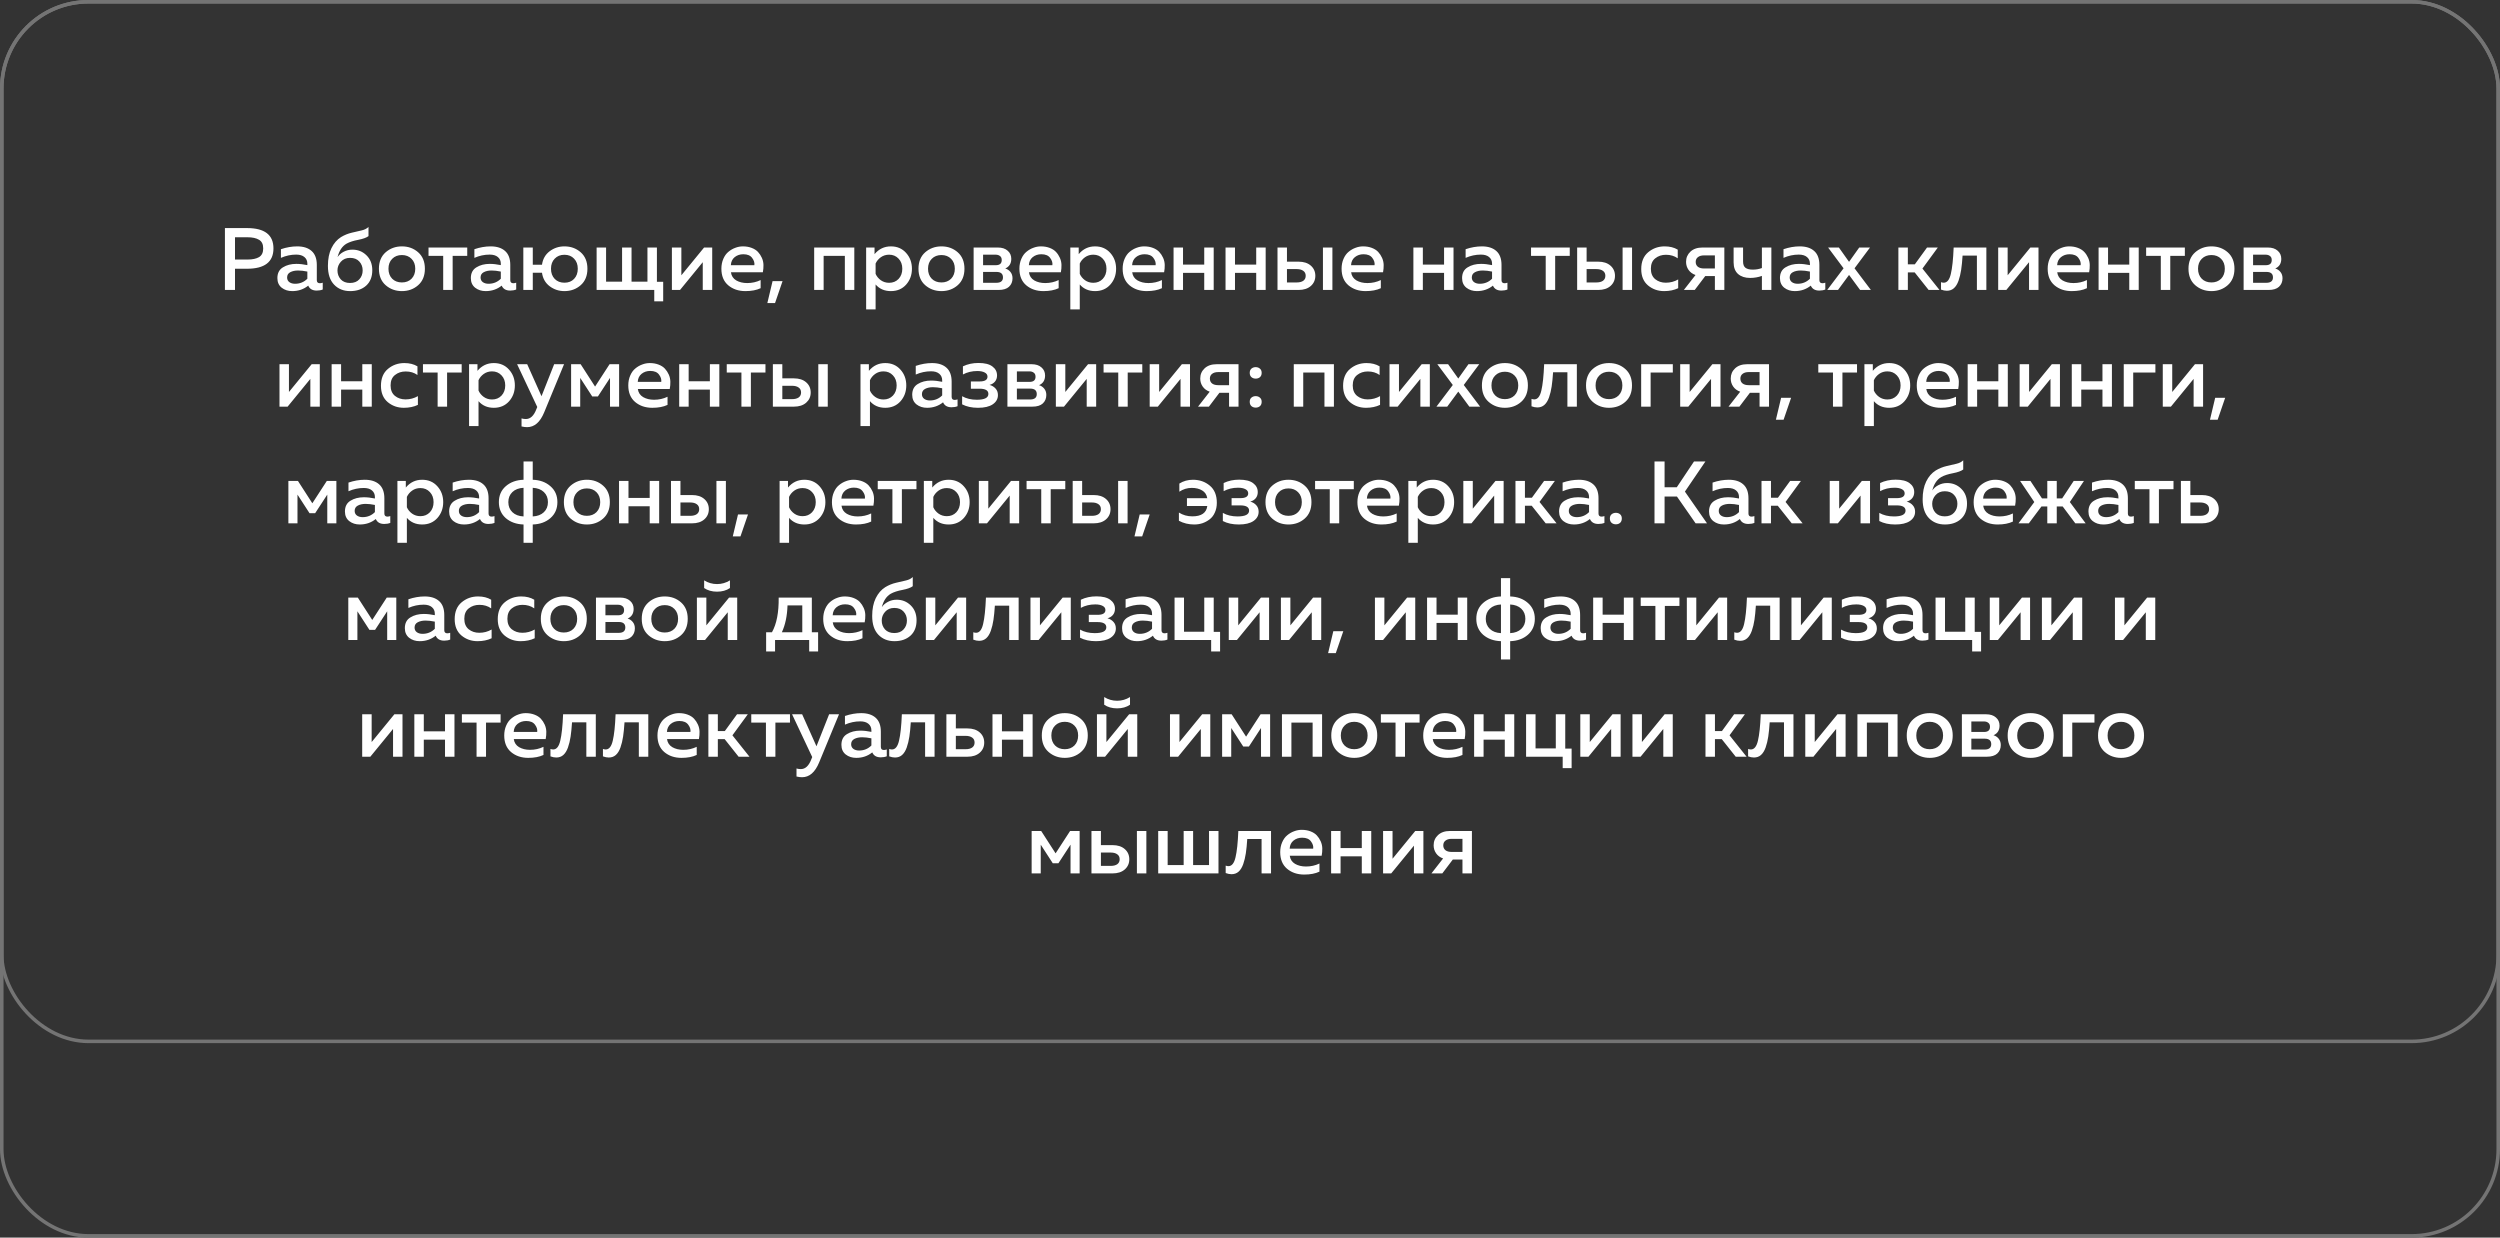 <?xml version="1.0" encoding="UTF-8"?> <svg xmlns="http://www.w3.org/2000/svg" width="707" height="350" viewBox="0 0 707 350" fill="none"><rect x="0" y="0" width="707" height="350" fill="#333333" stroke="none"/> <rect x="0.5" y="0.5" width="706" height="349" rx="24.5" stroke="#747474"></rect> <rect x="0.5" y="0.5" width="706" height="294" rx="24.5" stroke="#747474"></rect> <path d="M63.608 64.5H69.858C74.841 64.5 77.333 66.417 77.333 70.25C77.333 74.083 74.841 76 69.858 76H66.458V82H63.608V64.5ZM73.233 72.725C74.033 72.258 74.433 71.433 74.433 70.25C74.433 69.067 74.033 68.25 73.233 67.8C72.45 67.333 71.375 67.1 70.008 67.1H66.458V73.4H70.008C71.375 73.4 72.45 73.175 73.233 72.725ZM89.594 79.225C89.594 79.808 89.885 80.1 90.469 80.1C90.669 80.1 90.936 80.05 91.269 79.95V81.875C90.769 82.075 90.202 82.175 89.569 82.175C88.369 82.175 87.569 81.708 87.169 80.775C85.885 81.808 84.377 82.325 82.644 82.325C81.477 82.325 80.486 82.008 79.669 81.375C78.852 80.725 78.444 79.817 78.444 78.65C78.444 77.25 78.969 76.233 80.019 75.6C81.069 74.95 82.327 74.625 83.794 74.625C84.76 74.625 85.802 74.742 86.919 74.975V74.55C86.919 73.783 86.644 73.167 86.094 72.7C85.544 72.233 84.769 72 83.769 72C82.285 72 80.844 72.308 79.444 72.925V70.475C81.01 69.942 82.544 69.675 84.044 69.675C85.794 69.675 87.152 70.108 88.119 70.975C89.102 71.842 89.594 73.158 89.594 74.925V79.225ZM84.319 76.5C83.436 76.5 82.694 76.658 82.094 76.975C81.494 77.292 81.194 77.792 81.194 78.475C81.194 79.042 81.41 79.483 81.844 79.8C82.277 80.1 82.811 80.25 83.444 80.25C84.811 80.25 85.969 79.775 86.919 78.825V76.8C85.952 76.6 85.085 76.5 84.319 76.5ZM105.285 76.425C105.285 78.275 104.71 79.725 103.56 80.775C102.41 81.808 100.902 82.325 99.035 82.325C97.168 82.325 95.651 81.717 94.485 80.5C93.318 79.283 92.735 77.517 92.735 75.2C92.735 73.217 93.068 71.542 93.735 70.175C94.401 68.808 95.302 67.767 96.435 67.05C97.401 66.467 98.427 66.05 99.51 65.8C100.593 65.533 101.527 65.317 102.31 65.15C103.11 64.967 103.743 64.642 104.21 64.175V66.775C103.643 67.208 102.677 67.558 101.31 67.825C99.96 68.075 98.86 68.433 98.01 68.9C96.776 69.617 95.927 70.883 95.46 72.7C95.876 72.083 96.451 71.583 97.185 71.2C97.935 70.8 98.76 70.6 99.66 70.6C101.227 70.6 102.552 71.133 103.635 72.2C104.735 73.267 105.285 74.675 105.285 76.425ZM95.435 76.475C95.435 77.458 95.743 78.3 96.36 79C96.993 79.683 97.868 80.025 98.985 80.025C100.118 80.025 100.993 79.683 101.61 79C102.243 78.317 102.56 77.475 102.56 76.475C102.56 75.475 102.243 74.633 101.61 73.95C100.993 73.267 100.118 72.925 98.985 72.925C97.901 72.925 97.035 73.292 96.385 74.025C95.751 74.742 95.435 75.558 95.435 76.475ZM109.059 80.65C107.792 79.533 107.159 77.983 107.159 76C107.159 74.017 107.792 72.467 109.059 71.35C110.342 70.233 111.876 69.675 113.659 69.675C115.459 69.675 116.992 70.233 118.259 71.35C119.526 72.467 120.159 74.017 120.159 76C120.159 77.983 119.526 79.533 118.259 80.65C116.992 81.767 115.459 82.325 113.659 82.325C111.876 82.325 110.342 81.767 109.059 80.65ZM116.384 78.825C117.084 78.108 117.434 77.167 117.434 76C117.434 74.833 117.084 73.9 116.384 73.2C115.684 72.483 114.776 72.125 113.659 72.125C112.526 72.125 111.609 72.483 110.909 73.2C110.209 73.9 109.859 74.833 109.859 76C109.859 77.167 110.209 78.108 110.909 78.825C111.609 79.525 112.526 79.875 113.659 79.875C114.776 79.875 115.684 79.525 116.384 78.825ZM128.01 82H125.335V72.35H121.185V70H132.135V72.35H128.01V82ZM144.306 79.225C144.306 79.808 144.597 80.1 145.181 80.1C145.381 80.1 145.647 80.05 145.981 79.95V81.875C145.481 82.075 144.914 82.175 144.281 82.175C143.081 82.175 142.281 81.708 141.881 80.775C140.597 81.808 139.089 82.325 137.356 82.325C136.189 82.325 135.197 82.008 134.381 81.375C133.564 80.725 133.156 79.817 133.156 78.65C133.156 77.25 133.681 76.233 134.731 75.6C135.781 74.95 137.039 74.625 138.506 74.625C139.472 74.625 140.514 74.742 141.631 74.975V74.55C141.631 73.783 141.356 73.167 140.806 72.7C140.256 72.233 139.481 72 138.481 72C136.997 72 135.556 72.308 134.156 72.925V70.475C135.722 69.942 137.256 69.675 138.756 69.675C140.506 69.675 141.864 70.108 142.831 70.975C143.814 71.842 144.306 73.158 144.306 74.925V79.225ZM139.031 76.5C138.147 76.5 137.406 76.658 136.806 76.975C136.206 77.292 135.906 77.792 135.906 78.475C135.906 79.042 136.122 79.483 136.556 79.8C136.989 80.1 137.522 80.25 138.156 80.25C139.522 80.25 140.681 79.775 141.631 78.825V76.8C140.664 76.6 139.797 76.5 139.031 76.5ZM164.222 71.35C165.488 72.467 166.122 74.017 166.122 76C166.122 77.983 165.488 79.533 164.222 80.65C162.955 81.767 161.422 82.325 159.622 82.325C158.055 82.325 156.663 81.867 155.447 80.95C154.23 80.033 153.505 78.758 153.272 77.125H150.672V82H147.997V70H150.672V74.875H153.272C153.505 73.242 154.23 71.967 155.447 71.05C156.663 70.133 158.055 69.675 159.622 69.675C161.422 69.675 162.955 70.233 164.222 71.35ZM156.872 73.15C156.172 73.867 155.822 74.817 155.822 76C155.822 77.183 156.172 78.142 156.872 78.875C157.572 79.592 158.488 79.95 159.622 79.95C160.755 79.95 161.663 79.592 162.347 78.875C163.047 78.142 163.397 77.183 163.397 76C163.397 74.817 163.047 73.867 162.347 73.15C161.663 72.417 160.755 72.05 159.622 72.05C158.488 72.05 157.572 72.417 156.872 73.15ZM187.549 85.225H185.024V82H168.724V70H171.399V79.65H175.924V70H178.599V79.65H183.099V70H185.774V79.7H187.549V85.225ZM192.313 82H190.013V70H192.688V77.85L199.113 70H201.413V82H198.738V74.15L192.313 82ZM204.009 76C204.009 74.967 204.193 74.033 204.559 73.2C204.926 72.35 205.409 71.683 206.009 71.2C206.609 70.7 207.259 70.325 207.959 70.075C208.659 69.808 209.368 69.675 210.084 69.675C211.001 69.675 211.826 69.817 212.559 70.1C213.309 70.383 213.909 70.767 214.359 71.25C214.809 71.733 215.176 72.292 215.459 72.925C215.743 73.558 215.893 74.225 215.909 74.925C215.926 75.608 215.868 76.3 215.734 77H206.709C206.843 78.017 207.343 78.783 208.209 79.3C209.076 79.8 210.109 80.05 211.309 80.05C212.676 80.05 213.943 79.767 215.109 79.2V81.5C213.959 82.05 212.526 82.325 210.809 82.325C208.859 82.325 207.234 81.775 205.934 80.675C204.651 79.575 204.009 78.017 204.009 76ZM213.334 75C213.434 74.317 213.226 73.633 212.709 72.95C212.209 72.25 211.376 71.9 210.209 71.9C209.259 71.9 208.443 72.175 207.759 72.725C207.093 73.275 206.734 74.033 206.684 75H213.334ZM219.182 85.7H217.007L218.482 79.5H221.307L219.182 85.7ZM232.923 82H230.248V70H241.598V82H238.923V72.35H232.923V82ZM247.32 71.875C248.537 70.408 250.078 69.675 251.945 69.675C253.712 69.675 255.145 70.292 256.245 71.525C257.345 72.742 257.895 74.233 257.895 76C257.895 77.767 257.345 79.267 256.245 80.5C255.145 81.717 253.712 82.325 251.945 82.325C250.145 82.325 248.703 81.7 247.62 80.45V87.5H244.945V70H247.32V71.875ZM254.12 78.875C254.82 78.125 255.17 77.167 255.17 76C255.17 74.833 254.82 73.883 254.12 73.15C253.42 72.4 252.528 72.025 251.445 72.025C250.562 72.025 249.778 72.267 249.095 72.75C248.428 73.233 247.937 73.825 247.62 74.525V77.45C247.937 78.167 248.428 78.767 249.095 79.25C249.778 79.733 250.562 79.975 251.445 79.975C252.528 79.975 253.42 79.608 254.12 78.875ZM261.647 80.65C260.38 79.533 259.747 77.983 259.747 76C259.747 74.017 260.38 72.467 261.647 71.35C262.93 70.233 264.463 69.675 266.247 69.675C268.047 69.675 269.58 70.233 270.847 71.35C272.113 72.467 272.747 74.017 272.747 76C272.747 77.983 272.113 79.533 270.847 80.65C269.58 81.767 268.047 82.325 266.247 82.325C264.463 82.325 262.93 81.767 261.647 80.65ZM268.972 78.825C269.672 78.108 270.022 77.167 270.022 76C270.022 74.833 269.672 73.9 268.972 73.2C268.272 72.483 267.363 72.125 266.247 72.125C265.113 72.125 264.197 72.483 263.497 73.2C262.797 73.9 262.447 74.833 262.447 76C262.447 77.167 262.797 78.108 263.497 78.825C264.197 79.525 265.113 79.875 266.247 79.875C267.363 79.875 268.272 79.525 268.972 78.825ZM282.391 82H275.341V70H282.191C283.374 70 284.299 70.3 284.966 70.9C285.649 71.483 285.991 72.25 285.991 73.2C285.991 74.517 285.424 75.425 284.291 75.925C284.891 76.108 285.382 76.442 285.766 76.925C286.149 77.408 286.341 78 286.341 78.7C286.341 79.683 286.007 80.483 285.341 81.1C284.691 81.7 283.707 82 282.391 82ZM278.016 76.9V79.975H281.741C283.007 79.975 283.641 79.467 283.641 78.45C283.641 77.417 283.024 76.9 281.791 76.9H278.016ZM278.016 72.025V75H281.591C282.724 75 283.291 74.517 283.291 73.55C283.291 73.017 283.124 72.633 282.791 72.4C282.474 72.15 282.074 72.025 281.591 72.025H278.016ZM288.287 76C288.287 74.967 288.47 74.033 288.837 73.2C289.203 72.35 289.687 71.683 290.287 71.2C290.887 70.7 291.537 70.325 292.237 70.075C292.937 69.808 293.645 69.675 294.362 69.675C295.278 69.675 296.103 69.817 296.837 70.1C297.587 70.383 298.187 70.767 298.637 71.25C299.087 71.733 299.453 72.292 299.737 72.925C300.02 73.558 300.17 74.225 300.187 74.925C300.203 75.608 300.145 76.3 300.012 77H290.987C291.12 78.017 291.62 78.783 292.487 79.3C293.353 79.8 294.387 80.05 295.587 80.05C296.953 80.05 298.22 79.767 299.387 79.2V81.5C298.237 82.05 296.803 82.325 295.087 82.325C293.137 82.325 291.512 81.775 290.212 80.675C288.928 79.575 288.287 78.017 288.287 76ZM297.612 75C297.712 74.317 297.503 73.633 296.987 72.95C296.487 72.25 295.653 71.9 294.487 71.9C293.537 71.9 292.72 72.175 292.037 72.725C291.37 73.275 291.012 74.033 290.962 75H297.612ZM305.059 71.875C306.276 70.408 307.818 69.675 309.684 69.675C311.451 69.675 312.884 70.292 313.984 71.525C315.084 72.742 315.634 74.233 315.634 76C315.634 77.767 315.084 79.267 313.984 80.5C312.884 81.717 311.451 82.325 309.684 82.325C307.884 82.325 306.443 81.7 305.359 80.45V87.5H302.684V70H305.059V71.875ZM311.859 78.875C312.559 78.125 312.909 77.167 312.909 76C312.909 74.833 312.559 73.883 311.859 73.15C311.159 72.4 310.268 72.025 309.184 72.025C308.301 72.025 307.518 72.267 306.834 72.75C306.168 73.233 305.676 73.825 305.359 74.525V77.45C305.676 78.167 306.168 78.767 306.834 79.25C307.518 79.733 308.301 79.975 309.184 79.975C310.268 79.975 311.159 79.608 311.859 78.875ZM317.486 76C317.486 74.967 317.669 74.033 318.036 73.2C318.403 72.35 318.886 71.683 319.486 71.2C320.086 70.7 320.736 70.325 321.436 70.075C322.136 69.808 322.844 69.675 323.561 69.675C324.478 69.675 325.303 69.817 326.036 70.1C326.786 70.383 327.386 70.767 327.836 71.25C328.286 71.733 328.653 72.292 328.936 72.925C329.219 73.558 329.369 74.225 329.386 74.925C329.403 75.608 329.344 76.3 329.211 77H320.186C320.319 78.017 320.819 78.783 321.686 79.3C322.553 79.8 323.586 80.05 324.786 80.05C326.153 80.05 327.419 79.767 328.586 79.2V81.5C327.436 82.05 326.003 82.325 324.286 82.325C322.336 82.325 320.711 81.775 319.411 80.675C318.128 79.575 317.486 78.017 317.486 76ZM326.811 75C326.911 74.317 326.703 73.633 326.186 72.95C325.686 72.25 324.853 71.9 323.686 71.9C322.736 71.9 321.919 72.175 321.236 72.725C320.569 73.275 320.211 74.033 320.161 75H326.811ZM334.558 82H331.883V70H334.558V74.825H340.558V70H343.233V82H340.558V77.175H334.558V82ZM349.256 82H346.581V70H349.256V74.825H355.256V70H357.931V82H355.256V77.175H349.256V82ZM367.228 82H361.278V70H363.953V74H367.228C368.695 74 369.853 74.375 370.703 75.125C371.553 75.875 371.978 76.833 371.978 78C371.978 79.167 371.553 80.125 370.703 80.875C369.853 81.625 368.695 82 367.228 82ZM363.953 76.1V79.875H366.703C367.503 79.875 368.128 79.717 368.578 79.4C369.028 79.067 369.253 78.6 369.253 78C369.253 77.383 369.028 76.917 368.578 76.6C368.128 76.267 367.503 76.1 366.703 76.1H363.953ZM376.803 82H374.128V70H376.803V82ZM379.4 76C379.4 74.967 379.583 74.033 379.95 73.2C380.317 72.35 380.8 71.683 381.4 71.2C382 70.7 382.65 70.325 383.35 70.075C384.05 69.808 384.758 69.675 385.475 69.675C386.392 69.675 387.217 69.817 387.95 70.1C388.7 70.383 389.3 70.767 389.75 71.25C390.2 71.733 390.567 72.292 390.85 72.925C391.133 73.558 391.283 74.225 391.3 74.925C391.317 75.608 391.258 76.3 391.125 77H382.1C382.233 78.017 382.733 78.783 383.6 79.3C384.467 79.8 385.5 80.05 386.7 80.05C388.067 80.05 389.333 79.767 390.5 79.2V81.5C389.35 82.05 387.917 82.325 386.2 82.325C384.25 82.325 382.625 81.775 381.325 80.675C380.042 79.575 379.4 78.017 379.4 76ZM388.725 75C388.825 74.317 388.617 73.633 388.1 72.95C387.6 72.25 386.767 71.9 385.6 71.9C384.65 71.9 383.833 72.175 383.15 72.725C382.483 73.275 382.125 74.033 382.075 75H388.725ZM402.381 82H399.706V70H402.381V74.825H408.381V70H411.056V82H408.381V77.175H402.381V82ZM424.628 79.225C424.628 79.808 424.92 80.1 425.503 80.1C425.703 80.1 425.97 80.05 426.303 79.95V81.875C425.803 82.075 425.236 82.175 424.603 82.175C423.403 82.175 422.603 81.708 422.203 80.775C420.92 81.808 419.411 82.325 417.678 82.325C416.511 82.325 415.52 82.008 414.703 81.375C413.886 80.725 413.478 79.817 413.478 78.65C413.478 77.25 414.003 76.233 415.053 75.6C416.103 74.95 417.361 74.625 418.828 74.625C419.795 74.625 420.836 74.742 421.953 74.975V74.55C421.953 73.783 421.678 73.167 421.128 72.7C420.578 72.233 419.803 72 418.803 72C417.32 72 415.878 72.308 414.478 72.925V70.475C416.045 69.942 417.578 69.675 419.078 69.675C420.828 69.675 422.186 70.108 423.153 70.975C424.136 71.842 424.628 73.158 424.628 74.925V79.225ZM419.353 76.5C418.47 76.5 417.728 76.658 417.128 76.975C416.528 77.292 416.228 77.792 416.228 78.475C416.228 79.042 416.445 79.483 416.878 79.8C417.311 80.1 417.845 80.25 418.478 80.25C419.845 80.25 421.003 79.775 421.953 78.825V76.8C420.986 76.6 420.12 76.5 419.353 76.5ZM439.802 82H437.127V72.35H432.977V70H443.927V72.35H439.802V82ZM451.969 82H446.019V70H448.694V74H451.969C453.436 74 454.594 74.375 455.444 75.125C456.294 75.875 456.719 76.833 456.719 78C456.719 79.167 456.294 80.125 455.444 80.875C454.594 81.625 453.436 82 451.969 82ZM448.694 76.1V79.875H451.444C452.244 79.875 452.869 79.717 453.319 79.4C453.769 79.067 453.994 78.6 453.994 78C453.994 77.383 453.769 76.917 453.319 76.6C452.869 76.267 452.244 76.1 451.444 76.1H448.694ZM461.544 82H458.869V70H461.544V82ZM464.141 76.1C464.141 74.017 464.8 72.425 466.116 71.325C467.433 70.225 468.983 69.675 470.766 69.675C472.2 69.675 473.433 69.983 474.466 70.6V73.05C473.533 72.383 472.425 72.05 471.141 72.05C469.958 72.05 468.95 72.383 468.116 73.05C467.283 73.7 466.866 74.683 466.866 76C466.866 77.283 467.275 78.267 468.091 78.95C468.925 79.617 469.925 79.95 471.091 79.95C472.358 79.95 473.525 79.642 474.591 79.025V81.5C473.441 82.05 472.116 82.325 470.616 82.325C468.866 82.325 467.35 81.792 466.066 80.725C464.783 79.642 464.141 78.1 464.141 76.1ZM479.269 82H476.194L479.494 77.775C478.644 77.475 477.986 76.992 477.519 76.325C477.053 75.658 476.819 74.9 476.819 74.05C476.819 72.9 477.228 71.942 478.044 71.175C478.878 70.392 480.011 70 481.444 70H487.644V82H484.969V78.075H482.244L479.269 82ZM480.169 72.725C479.753 73.042 479.544 73.492 479.544 74.075C479.544 74.658 479.753 75.117 480.169 75.45C480.586 75.767 481.161 75.925 481.894 75.925H484.969V72.225H481.894C481.161 72.225 480.586 72.392 480.169 72.725ZM500.94 82H498.265V78.025C497.215 78.408 496.098 78.6 494.915 78.6C493.515 78.6 492.39 78.233 491.54 77.5C490.69 76.75 490.265 75.65 490.265 74.2V70H492.94V73.975C492.94 74.808 493.173 75.4 493.64 75.75C494.107 76.083 494.79 76.25 495.69 76.25C496.607 76.25 497.465 76.1 498.265 75.8V70H500.94V82ZM514.521 79.225C514.521 79.808 514.812 80.1 515.396 80.1C515.596 80.1 515.862 80.05 516.196 79.95V81.875C515.696 82.075 515.129 82.175 514.496 82.175C513.296 82.175 512.496 81.708 512.096 80.775C510.812 81.808 509.304 82.325 507.571 82.325C506.404 82.325 505.412 82.008 504.596 81.375C503.779 80.725 503.371 79.817 503.371 78.65C503.371 77.25 503.896 76.233 504.946 75.6C505.996 74.95 507.254 74.625 508.721 74.625C509.687 74.625 510.729 74.742 511.846 74.975V74.55C511.846 73.783 511.571 73.167 511.021 72.7C510.471 72.233 509.696 72 508.696 72C507.212 72 505.771 72.308 504.371 72.925V70.475C505.937 69.942 507.471 69.675 508.971 69.675C510.721 69.675 512.079 70.108 513.046 70.975C514.029 71.842 514.521 73.158 514.521 74.925V79.225ZM509.246 76.5C508.362 76.5 507.621 76.658 507.021 76.975C506.421 77.292 506.121 77.792 506.121 78.475C506.121 79.042 506.337 79.483 506.771 79.8C507.204 80.1 507.737 80.25 508.371 80.25C509.737 80.25 510.896 79.775 511.846 78.825V76.8C510.879 76.6 510.012 76.5 509.246 76.5ZM525.787 70H528.837L524.462 75.875L529.087 82H526.037L522.912 77.75L519.787 82H516.737L521.362 75.875L516.987 70H520.037L522.912 74.05L525.787 70ZM539.539 82H536.864V70H539.539V74.75H541.514L544.964 70H548.014L543.664 75.95L548.489 82H545.414L541.464 77.025H539.539V82ZM555.018 72.275C554.918 73.842 554.785 75.183 554.618 76.3C554.451 77.417 554.201 78.45 553.868 79.4C553.535 80.333 553.093 81.042 552.543 81.525C552.01 81.992 551.351 82.225 550.568 82.225C550.051 82.225 549.501 82.117 548.918 81.9V79.8C549.201 79.9 549.46 79.95 549.693 79.95C550.643 79.95 551.31 79.125 551.693 77.475C552.093 75.808 552.36 73.317 552.493 70H561.743V82H559.068V72.275H555.018ZM567.387 82H565.087V70H567.762V77.85L574.187 70H576.487V82H573.812V74.15L567.387 82ZM579.083 76C579.083 74.967 579.266 74.033 579.633 73.2C579.999 72.35 580.483 71.683 581.083 71.2C581.683 70.7 582.333 70.325 583.033 70.075C583.733 69.808 584.441 69.675 585.158 69.675C586.074 69.675 586.899 69.817 587.633 70.1C588.383 70.383 588.983 70.767 589.433 71.25C589.883 71.733 590.249 72.292 590.533 72.925C590.816 73.558 590.966 74.225 590.983 74.925C590.999 75.608 590.941 76.3 590.808 77H581.783C581.916 78.017 582.416 78.783 583.283 79.3C584.149 79.8 585.183 80.05 586.383 80.05C587.749 80.05 589.016 79.767 590.183 79.2V81.5C589.033 82.05 587.599 82.325 585.883 82.325C583.933 82.325 582.308 81.775 581.008 80.675C579.724 79.575 579.083 78.017 579.083 76ZM588.408 75C588.508 74.317 588.299 73.633 587.783 72.95C587.283 72.25 586.449 71.9 585.283 71.9C584.333 71.9 583.516 72.175 582.833 72.725C582.166 73.275 581.808 74.033 581.758 75H588.408ZM596.155 82H593.48V70H596.155V74.825H602.155V70H604.83V82H602.155V77.175H596.155V82ZM613.752 82H611.077V72.35H606.927V70H617.877V72.35H613.752V82ZM620.802 80.65C619.535 79.533 618.902 77.983 618.902 76C618.902 74.017 619.535 72.467 620.802 71.35C622.085 70.233 623.619 69.675 625.402 69.675C627.202 69.675 628.735 70.233 630.002 71.35C631.269 72.467 631.902 74.017 631.902 76C631.902 77.983 631.269 79.533 630.002 80.65C628.735 81.767 627.202 82.325 625.402 82.325C623.619 82.325 622.085 81.767 620.802 80.65ZM628.127 78.825C628.827 78.108 629.177 77.167 629.177 76C629.177 74.833 628.827 73.9 628.127 73.2C627.427 72.483 626.519 72.125 625.402 72.125C624.269 72.125 623.352 72.483 622.652 73.2C621.952 73.9 621.602 74.833 621.602 76C621.602 77.167 621.952 78.108 622.652 78.825C623.352 79.525 624.269 79.875 625.402 79.875C626.519 79.875 627.427 79.525 628.127 78.825ZM641.546 82H634.496V70H641.346C642.529 70 643.454 70.3 644.121 70.9C644.804 71.483 645.146 72.25 645.146 73.2C645.146 74.517 644.579 75.425 643.446 75.925C644.046 76.108 644.537 76.442 644.921 76.925C645.304 77.408 645.496 78 645.496 78.7C645.496 79.683 645.162 80.483 644.496 81.1C643.846 81.7 642.862 82 641.546 82ZM637.171 76.9V79.975H640.896C642.162 79.975 642.796 79.467 642.796 78.45C642.796 77.417 642.179 76.9 640.946 76.9H637.171ZM637.171 72.025V75H640.746C641.879 75 642.446 74.517 642.446 73.55C642.446 73.017 642.279 72.633 641.946 72.4C641.629 72.15 641.229 72.025 640.746 72.025H637.171ZM81.339 115H79.039V103H81.714V110.85L88.139 103H90.439V115H87.764V107.15L81.339 115ZM96.46 115H93.785V103H96.46V107.825H102.46V103H105.135V115H102.46V110.175H96.46V115ZM107.733 109.1C107.733 107.017 108.391 105.425 109.708 104.325C111.024 103.225 112.574 102.675 114.358 102.675C115.791 102.675 117.024 102.983 118.058 103.6V106.05C117.124 105.383 116.016 105.05 114.733 105.05C113.549 105.05 112.541 105.383 111.708 106.05C110.874 106.7 110.458 107.683 110.458 109C110.458 110.283 110.866 111.267 111.683 111.95C112.516 112.617 113.516 112.95 114.683 112.95C115.949 112.95 117.116 112.642 118.183 112.025V114.5C117.033 115.05 115.708 115.325 114.208 115.325C112.458 115.325 110.941 114.792 109.658 113.725C108.374 112.642 107.733 111.1 107.733 109.1ZM126.436 115H123.761V105.35H119.611V103H130.561V105.35H126.436V115ZM135.028 104.875C136.244 103.408 137.786 102.675 139.653 102.675C141.419 102.675 142.853 103.292 143.953 104.525C145.053 105.742 145.603 107.233 145.603 109C145.603 110.767 145.053 112.267 143.953 113.5C142.853 114.717 141.419 115.325 139.653 115.325C137.853 115.325 136.411 114.7 135.328 113.45V120.5H132.653V103H135.028V104.875ZM141.828 111.875C142.528 111.125 142.878 110.167 142.878 109C142.878 107.833 142.528 106.883 141.828 106.15C141.128 105.4 140.236 105.025 139.153 105.025C138.269 105.025 137.486 105.267 136.803 105.75C136.136 106.233 135.644 106.825 135.328 107.525V110.45C135.644 111.167 136.136 111.767 136.803 112.25C137.486 112.733 138.269 112.975 139.153 112.975C140.236 112.975 141.128 112.608 141.828 111.875ZM153.14 112.05L156.715 103H159.515L153.89 116.625C152.74 119.408 151.132 120.8 149.065 120.8C148.582 120.8 148.057 120.733 147.49 120.6V118.325C147.857 118.442 148.265 118.5 148.715 118.5C149.999 118.5 150.99 117.567 151.69 115.7L151.94 115.1L146.24 103H149.09L153.14 112.05ZM164.085 115H161.51V103H164.21L168.285 109.325L172.385 103H175.085V115H172.51V106.875L169.085 112.125H167.485L164.085 106.875V115ZM177.679 109C177.679 107.967 177.862 107.033 178.229 106.2C178.596 105.35 179.079 104.683 179.679 104.2C180.279 103.7 180.929 103.325 181.629 103.075C182.329 102.808 183.037 102.675 183.754 102.675C184.671 102.675 185.496 102.817 186.229 103.1C186.979 103.383 187.579 103.767 188.029 104.25C188.479 104.733 188.846 105.292 189.129 105.925C189.412 106.558 189.562 107.225 189.579 107.925C189.596 108.608 189.537 109.3 189.404 110H180.379C180.512 111.017 181.012 111.783 181.879 112.3C182.746 112.8 183.779 113.05 184.979 113.05C186.346 113.05 187.612 112.767 188.779 112.2V114.5C187.629 115.05 186.196 115.325 184.479 115.325C182.529 115.325 180.904 114.775 179.604 113.675C178.321 112.575 177.679 111.017 177.679 109ZM187.004 108C187.104 107.317 186.896 106.633 186.379 105.95C185.879 105.25 185.046 104.9 183.879 104.9C182.929 104.9 182.112 105.175 181.429 105.725C180.762 106.275 180.404 107.033 180.354 108H187.004ZM194.751 115H192.076V103H194.751V107.825H200.751V103H203.426V115H200.751V110.175H194.751V115ZM212.349 115H209.674V105.35H205.524V103H216.474V105.35H212.349V115ZM224.516 115H218.566V103H221.241V107H224.516C225.982 107 227.141 107.375 227.991 108.125C228.841 108.875 229.266 109.833 229.266 111C229.266 112.167 228.841 113.125 227.991 113.875C227.141 114.625 225.982 115 224.516 115ZM221.241 109.1V112.875H223.991C224.791 112.875 225.416 112.717 225.866 112.4C226.316 112.067 226.541 111.6 226.541 111C226.541 110.383 226.316 109.917 225.866 109.6C225.416 109.267 224.791 109.1 223.991 109.1H221.241ZM234.091 115H231.416V103H234.091V115ZM245.721 104.875C246.938 103.408 248.479 102.675 250.346 102.675C252.113 102.675 253.546 103.292 254.646 104.525C255.746 105.742 256.296 107.233 256.296 109C256.296 110.767 255.746 112.267 254.646 113.5C253.546 114.717 252.113 115.325 250.346 115.325C248.546 115.325 247.104 114.7 246.021 113.45V120.5H243.346V103H245.721V104.875ZM252.521 111.875C253.221 111.125 253.571 110.167 253.571 109C253.571 107.833 253.221 106.883 252.521 106.15C251.821 105.4 250.929 105.025 249.846 105.025C248.963 105.025 248.179 105.267 247.496 105.75C246.829 106.233 246.338 106.825 246.021 107.525V110.45C246.338 111.167 246.829 111.767 247.496 112.25C248.179 112.733 248.963 112.975 249.846 112.975C250.929 112.975 251.821 112.608 252.521 111.875ZM269.123 112.225C269.123 112.808 269.414 113.1 269.998 113.1C270.198 113.1 270.464 113.05 270.798 112.95V114.875C270.298 115.075 269.731 115.175 269.098 115.175C267.898 115.175 267.098 114.708 266.698 113.775C265.414 114.808 263.906 115.325 262.173 115.325C261.006 115.325 260.014 115.008 259.198 114.375C258.381 113.725 257.973 112.817 257.973 111.65C257.973 110.25 258.498 109.233 259.548 108.6C260.598 107.95 261.856 107.625 263.323 107.625C264.289 107.625 265.331 107.742 266.448 107.975V107.55C266.448 106.783 266.173 106.167 265.623 105.7C265.073 105.233 264.298 105 263.298 105C261.814 105 260.373 105.308 258.973 105.925V103.475C260.539 102.942 262.073 102.675 263.573 102.675C265.323 102.675 266.681 103.108 267.648 103.975C268.631 104.842 269.123 106.158 269.123 107.925V112.225ZM263.848 109.5C262.964 109.5 262.223 109.658 261.623 109.975C261.023 110.292 260.723 110.792 260.723 111.475C260.723 112.042 260.939 112.483 261.373 112.8C261.806 113.1 262.339 113.25 262.973 113.25C264.339 113.25 265.498 112.775 266.448 111.825V109.8C265.481 109.6 264.614 109.5 263.848 109.5ZM282.214 111.725C282.214 112.808 281.722 113.683 280.739 114.35C279.772 115 278.389 115.325 276.589 115.325C274.839 115.325 273.339 115 272.089 114.35V112.05C273.272 112.717 274.655 113.05 276.239 113.05C278.422 113.05 279.514 112.5 279.514 111.4C279.514 110.417 278.68 109.925 277.014 109.925H274.564V107.875H277.014C278.514 107.875 279.264 107.425 279.264 106.525C279.264 106.008 279.005 105.617 278.489 105.35C277.972 105.067 277.272 104.925 276.389 104.925C274.889 104.925 273.53 105.25 272.314 105.9V103.6C273.63 102.967 275.097 102.65 276.714 102.65C278.464 102.65 279.772 102.975 280.639 103.625C281.522 104.275 281.964 105.125 281.964 106.175C281.964 106.858 281.772 107.433 281.389 107.9C281.005 108.367 280.489 108.683 279.839 108.85C280.555 109.05 281.13 109.4 281.564 109.9C281.997 110.383 282.214 110.992 282.214 111.725ZM291.949 115H284.899V103H291.749C292.932 103 293.857 103.3 294.524 103.9C295.207 104.483 295.549 105.25 295.549 106.2C295.549 107.517 294.982 108.425 293.849 108.925C294.449 109.108 294.94 109.442 295.324 109.925C295.707 110.408 295.899 111 295.899 111.7C295.899 112.683 295.565 113.483 294.899 114.1C294.249 114.7 293.265 115 291.949 115ZM287.574 109.9V112.975H291.299C292.565 112.975 293.199 112.467 293.199 111.45C293.199 110.417 292.582 109.9 291.349 109.9H287.574ZM287.574 105.025V108H291.149C292.282 108 292.849 107.517 292.849 106.55C292.849 106.017 292.682 105.633 292.349 105.4C292.032 105.15 291.632 105.025 291.149 105.025H287.574ZM300.895 115H298.595V103H301.27V110.85L307.695 103H309.995V115H307.32V107.15L300.895 115ZM318.916 115H316.241V105.35H312.091V103H323.041V105.35H318.916V115ZM327.433 115H325.133V103H327.808V110.85L334.233 103H336.533V115H333.858V107.15L327.433 115ZM341.879 115H338.804L342.104 110.775C341.254 110.475 340.596 109.992 340.129 109.325C339.662 108.658 339.429 107.9 339.429 107.05C339.429 105.9 339.837 104.942 340.654 104.175C341.487 103.392 342.621 103 344.054 103H350.254V115H347.579V111.075H344.854L341.879 115ZM342.779 105.725C342.362 106.042 342.154 106.492 342.154 107.075C342.154 107.658 342.362 108.117 342.779 108.45C343.196 108.767 343.771 108.925 344.504 108.925H347.579V105.225H344.504C343.771 105.225 343.196 105.392 342.779 105.725ZM356.3 104.25C356.633 104.517 356.8 104.917 356.8 105.45C356.8 105.983 356.633 106.392 356.3 106.675C355.983 106.942 355.583 107.075 355.1 107.075C354.633 107.075 354.233 106.933 353.9 106.65C353.583 106.367 353.425 105.967 353.425 105.45C353.425 104.933 353.583 104.533 353.9 104.25C354.233 103.967 354.633 103.825 355.1 103.825C355.583 103.825 355.983 103.967 356.3 104.25ZM356.8 113.625C356.8 114.158 356.641 114.567 356.325 114.85C356.008 115.133 355.6 115.275 355.1 115.275C354.633 115.275 354.233 115.133 353.9 114.85C353.583 114.567 353.425 114.158 353.425 113.625C353.425 113.108 353.583 112.717 353.9 112.45C354.233 112.167 354.633 112.025 355.1 112.025C355.583 112.025 355.983 112.167 356.3 112.45C356.633 112.717 356.8 113.108 356.8 113.625ZM368.555 115H365.88V103H377.23V115H374.555V105.35H368.555V115ZM379.827 109.1C379.827 107.017 380.486 105.425 381.802 104.325C383.119 103.225 384.669 102.675 386.452 102.675C387.886 102.675 389.119 102.983 390.152 103.6V106.05C389.219 105.383 388.111 105.05 386.827 105.05C385.644 105.05 384.636 105.383 383.802 106.05C382.969 106.7 382.552 107.683 382.552 109C382.552 110.283 382.961 111.267 383.777 111.95C384.611 112.617 385.611 112.95 386.777 112.95C388.044 112.95 389.211 112.642 390.277 112.025V114.5C389.127 115.05 387.802 115.325 386.302 115.325C384.552 115.325 383.036 114.792 381.752 113.725C380.469 112.642 379.827 111.1 379.827 109.1ZM395.255 115H392.955V103H395.63V110.85L402.055 103H404.355V115H401.68V107.15L395.255 115ZM415.276 103H418.326L413.951 108.875L418.576 115H415.526L412.401 110.75L409.276 115H406.226L410.851 108.875L406.476 103H409.526L412.401 107.05L415.276 103ZM420.985 113.65C419.718 112.533 419.085 110.983 419.085 109C419.085 107.017 419.718 105.467 420.985 104.35C422.268 103.233 423.802 102.675 425.585 102.675C427.385 102.675 428.918 103.233 430.185 104.35C431.452 105.467 432.085 107.017 432.085 109C432.085 110.983 431.452 112.533 430.185 113.65C428.918 114.767 427.385 115.325 425.585 115.325C423.802 115.325 422.268 114.767 420.985 113.65ZM428.31 111.825C429.01 111.108 429.36 110.167 429.36 109C429.36 107.833 429.01 106.9 428.31 106.2C427.61 105.483 426.702 105.125 425.585 105.125C424.452 105.125 423.535 105.483 422.835 106.2C422.135 106.9 421.785 107.833 421.785 109C421.785 110.167 422.135 111.108 422.835 111.825C423.535 112.525 424.452 112.875 425.585 112.875C426.702 112.875 427.61 112.525 428.31 111.825ZM439.21 105.275C439.11 106.842 438.976 108.183 438.81 109.3C438.643 110.417 438.393 111.45 438.06 112.4C437.726 113.333 437.285 114.042 436.735 114.525C436.201 114.992 435.543 115.225 434.76 115.225C434.243 115.225 433.693 115.117 433.11 114.9V112.8C433.393 112.9 433.651 112.95 433.885 112.95C434.835 112.95 435.501 112.125 435.885 110.475C436.285 108.808 436.551 106.317 436.685 103H445.935V115H443.26V105.275H439.21ZM450.429 113.65C449.162 112.533 448.529 110.983 448.529 109C448.529 107.017 449.162 105.467 450.429 104.35C451.712 103.233 453.245 102.675 455.029 102.675C456.829 102.675 458.362 103.233 459.629 104.35C460.895 105.467 461.529 107.017 461.529 109C461.529 110.983 460.895 112.533 459.629 113.65C458.362 114.767 456.829 115.325 455.029 115.325C453.245 115.325 451.712 114.767 450.429 113.65ZM457.754 111.825C458.454 111.108 458.804 110.167 458.804 109C458.804 107.833 458.454 106.9 457.754 106.2C457.054 105.483 456.145 105.125 455.029 105.125C453.895 105.125 452.979 105.483 452.279 106.2C451.579 106.9 451.229 107.833 451.229 109C451.229 110.167 451.579 111.108 452.279 111.825C452.979 112.525 453.895 112.875 455.029 112.875C456.145 112.875 457.054 112.525 457.754 111.825ZM466.797 115H464.122V103H473.072V105.35H466.797V115ZM477.457 115H475.157V103H477.832V110.85L484.257 103H486.557V115H483.882V107.15L477.457 115ZM491.904 115H488.829L492.129 110.775C491.279 110.475 490.62 109.992 490.154 109.325C489.687 108.658 489.454 107.9 489.454 107.05C489.454 105.9 489.862 104.942 490.679 104.175C491.512 103.392 492.645 103 494.079 103H500.279V115H497.604V111.075H494.879L491.904 115ZM492.804 105.725C492.387 106.042 492.179 106.492 492.179 107.075C492.179 107.658 492.387 108.117 492.804 108.45C493.22 108.767 493.795 108.925 494.529 108.925H497.604V105.225H494.529C493.795 105.225 493.22 105.392 492.804 105.725ZM504.399 118.7H502.224L503.699 112.5H506.524L504.399 118.7ZM521.04 115H518.365V105.35H514.215V103H525.165V105.35H521.04V115ZM529.632 104.875C530.849 103.408 532.39 102.675 534.257 102.675C536.024 102.675 537.457 103.292 538.557 104.525C539.657 105.742 540.207 107.233 540.207 109C540.207 110.767 539.657 112.267 538.557 113.5C537.457 114.717 536.024 115.325 534.257 115.325C532.457 115.325 531.015 114.7 529.932 113.45V120.5H527.257V103H529.632V104.875ZM536.432 111.875C537.132 111.125 537.482 110.167 537.482 109C537.482 107.833 537.132 106.883 536.432 106.15C535.732 105.4 534.84 105.025 533.757 105.025C532.874 105.025 532.09 105.267 531.407 105.75C530.74 106.233 530.249 106.825 529.932 107.525V110.45C530.249 111.167 530.74 111.767 531.407 112.25C532.09 112.733 532.874 112.975 533.757 112.975C534.84 112.975 535.732 112.608 536.432 111.875ZM542.059 109C542.059 107.967 542.242 107.033 542.609 106.2C542.975 105.35 543.459 104.683 544.059 104.2C544.659 103.7 545.309 103.325 546.009 103.075C546.709 102.808 547.417 102.675 548.134 102.675C549.05 102.675 549.875 102.817 550.609 103.1C551.359 103.383 551.959 103.767 552.409 104.25C552.859 104.733 553.225 105.292 553.509 105.925C553.792 106.558 553.942 107.225 553.959 107.925C553.975 108.608 553.917 109.3 553.784 110H544.759C544.892 111.017 545.392 111.783 546.259 112.3C547.125 112.8 548.159 113.05 549.359 113.05C550.725 113.05 551.992 112.767 553.159 112.2V114.5C552.009 115.05 550.575 115.325 548.859 115.325C546.909 115.325 545.284 114.775 543.984 113.675C542.7 112.575 542.059 111.017 542.059 109ZM551.384 108C551.484 107.317 551.275 106.633 550.759 105.95C550.259 105.25 549.425 104.9 548.259 104.9C547.309 104.9 546.492 105.175 545.809 105.725C545.142 106.275 544.784 107.033 544.734 108H551.384ZM559.131 115H556.456V103H559.131V107.825H565.131V103H567.806V115H565.131V110.175H559.131V115ZM573.454 115H571.154V103H573.829V110.85L580.254 103H582.554V115H579.879V107.15L573.454 115ZM588.575 115H585.9V103H588.575V107.825H594.575V103H597.25V115H594.575V110.175H588.575V115ZM603.272 115H600.597V103H609.547V105.35H603.272V115ZM613.932 115H611.632V103H614.307V110.85L620.732 103H623.032V115H620.357V107.15L613.932 115ZM627.153 118.7H624.978L626.453 112.5H629.278L627.153 118.7ZM84.129 148H81.554V136H84.254L88.329 142.325L92.429 136H95.129V148H92.554V139.875L89.129 145.125H87.529L84.129 139.875V148ZM108.698 145.225C108.698 145.808 108.99 146.1 109.573 146.1C109.773 146.1 110.04 146.05 110.373 145.95V147.875C109.873 148.075 109.306 148.175 108.673 148.175C107.473 148.175 106.673 147.708 106.273 146.775C104.99 147.808 103.481 148.325 101.748 148.325C100.581 148.325 99.59 148.008 98.773 147.375C97.956 146.725 97.548 145.817 97.548 144.65C97.548 143.25 98.073 142.233 99.123 141.6C100.173 140.95 101.431 140.625 102.898 140.625C103.865 140.625 104.906 140.742 106.023 140.975V140.55C106.023 139.783 105.748 139.167 105.198 138.7C104.648 138.233 103.873 138 102.873 138C101.39 138 99.948 138.308 98.548 138.925V136.475C100.115 135.942 101.648 135.675 103.148 135.675C104.898 135.675 106.256 136.108 107.223 136.975C108.206 137.842 108.698 139.158 108.698 140.925V145.225ZM103.423 142.5C102.54 142.5 101.798 142.658 101.198 142.975C100.598 143.292 100.298 143.792 100.298 144.475C100.298 145.042 100.515 145.483 100.948 145.8C101.381 146.1 101.915 146.25 102.548 146.25C103.915 146.25 105.073 145.775 106.023 144.825V142.8C105.056 142.6 104.19 142.5 103.423 142.5ZM114.764 137.875C115.981 136.408 117.522 135.675 119.389 135.675C121.156 135.675 122.589 136.292 123.689 137.525C124.789 138.742 125.339 140.233 125.339 142C125.339 143.767 124.789 145.267 123.689 146.5C122.589 147.717 121.156 148.325 119.389 148.325C117.589 148.325 116.147 147.7 115.064 146.45V153.5H112.389V136H114.764V137.875ZM121.564 144.875C122.264 144.125 122.614 143.167 122.614 142C122.614 140.833 122.264 139.883 121.564 139.15C120.864 138.4 119.972 138.025 118.889 138.025C118.006 138.025 117.222 138.267 116.539 138.75C115.872 139.233 115.381 139.825 115.064 140.525V143.45C115.381 144.167 115.872 144.767 116.539 145.25C117.222 145.733 118.006 145.975 118.889 145.975C119.972 145.975 120.864 145.608 121.564 144.875ZM138.166 145.225C138.166 145.808 138.457 146.1 139.041 146.1C139.241 146.1 139.507 146.05 139.841 145.95V147.875C139.341 148.075 138.774 148.175 138.141 148.175C136.941 148.175 136.141 147.708 135.741 146.775C134.457 147.808 132.949 148.325 131.216 148.325C130.049 148.325 129.057 148.008 128.241 147.375C127.424 146.725 127.016 145.817 127.016 144.65C127.016 143.25 127.541 142.233 128.591 141.6C129.641 140.95 130.899 140.625 132.366 140.625C133.332 140.625 134.374 140.742 135.491 140.975V140.55C135.491 139.783 135.216 139.167 134.666 138.7C134.116 138.233 133.341 138 132.341 138C130.857 138 129.416 138.308 128.016 138.925V136.475C129.582 135.942 131.116 135.675 132.616 135.675C134.366 135.675 135.724 136.108 136.691 136.975C137.674 137.842 138.166 139.158 138.166 140.925V145.225ZM132.891 142.5C132.007 142.5 131.266 142.658 130.666 142.975C130.066 143.292 129.766 143.792 129.766 144.475C129.766 145.042 129.982 145.483 130.416 145.8C130.849 146.1 131.382 146.25 132.016 146.25C133.382 146.25 134.541 145.775 135.491 144.825V142.8C134.524 142.6 133.657 142.5 132.891 142.5ZM150.657 153.5H148.057V148.325C146.023 148.258 144.348 147.658 143.032 146.525C141.732 145.375 141.082 143.867 141.082 142C141.082 140.133 141.732 138.633 143.032 137.5C144.348 136.35 146.023 135.742 148.057 135.675V130.5H150.657V135.675C152.69 135.742 154.357 136.35 155.657 137.5C156.973 138.633 157.632 140.133 157.632 142C157.632 143.867 156.973 145.375 155.657 146.525C154.357 147.658 152.69 148.258 150.657 148.325V153.5ZM144.907 139.15C144.14 139.883 143.757 140.833 143.757 142C143.757 143.167 144.14 144.117 144.907 144.85C145.673 145.583 146.723 145.983 148.057 146.05V137.95C146.723 138.017 145.673 138.417 144.907 139.15ZM150.657 137.95V146.05C151.99 145.983 153.04 145.583 153.807 144.85C154.573 144.117 154.957 143.167 154.957 142C154.957 140.833 154.573 139.883 153.807 139.15C153.04 138.417 151.99 138.017 150.657 137.95ZM161.366 146.65C160.099 145.533 159.466 143.983 159.466 142C159.466 140.017 160.099 138.467 161.366 137.35C162.649 136.233 164.183 135.675 165.966 135.675C167.766 135.675 169.299 136.233 170.566 137.35C171.833 138.467 172.466 140.017 172.466 142C172.466 143.983 171.833 145.533 170.566 146.65C169.299 147.767 167.766 148.325 165.966 148.325C164.183 148.325 162.649 147.767 161.366 146.65ZM168.691 144.825C169.391 144.108 169.741 143.167 169.741 142C169.741 140.833 169.391 139.9 168.691 139.2C167.991 138.483 167.083 138.125 165.966 138.125C164.833 138.125 163.916 138.483 163.216 139.2C162.516 139.9 162.166 140.833 162.166 142C162.166 143.167 162.516 144.108 163.216 144.825C163.916 145.525 164.833 145.875 165.966 145.875C167.083 145.875 167.991 145.525 168.691 144.825ZM177.735 148H175.06V136H177.735V140.825H183.735V136H186.41V148H183.735V143.175H177.735V148ZM195.707 148H189.757V136H192.432V140H195.707C197.174 140 198.332 140.375 199.182 141.125C200.032 141.875 200.457 142.833 200.457 144C200.457 145.167 200.032 146.125 199.182 146.875C198.332 147.625 197.174 148 195.707 148ZM192.432 142.1V145.875H195.182C195.982 145.875 196.607 145.717 197.057 145.4C197.507 145.067 197.732 144.6 197.732 144C197.732 143.383 197.507 142.917 197.057 142.6C196.607 142.267 195.982 142.1 195.182 142.1H192.432ZM205.282 148H202.607V136H205.282V148ZM209.404 151.7H207.229L208.704 145.5H211.529L209.404 151.7ZM222.845 137.875C224.062 136.408 225.603 135.675 227.47 135.675C229.237 135.675 230.67 136.292 231.77 137.525C232.87 138.742 233.42 140.233 233.42 142C233.42 143.767 232.87 145.267 231.77 146.5C230.67 147.717 229.237 148.325 227.47 148.325C225.67 148.325 224.228 147.7 223.145 146.45V153.5H220.47V136H222.845V137.875ZM229.645 144.875C230.345 144.125 230.695 143.167 230.695 142C230.695 140.833 230.345 139.883 229.645 139.15C228.945 138.4 228.053 138.025 226.97 138.025C226.087 138.025 225.303 138.267 224.62 138.75C223.953 139.233 223.462 139.825 223.145 140.525V143.45C223.462 144.167 223.953 144.767 224.62 145.25C225.303 145.733 226.087 145.975 226.97 145.975C228.053 145.975 228.945 145.608 229.645 144.875ZM235.272 142C235.272 140.967 235.455 140.033 235.822 139.2C236.188 138.35 236.672 137.683 237.272 137.2C237.872 136.7 238.522 136.325 239.222 136.075C239.922 135.808 240.63 135.675 241.347 135.675C242.263 135.675 243.088 135.817 243.822 136.1C244.572 136.383 245.172 136.767 245.622 137.25C246.072 137.733 246.438 138.292 246.722 138.925C247.005 139.558 247.155 140.225 247.172 140.925C247.188 141.608 247.13 142.3 246.997 143H237.972C238.105 144.017 238.605 144.783 239.472 145.3C240.338 145.8 241.372 146.05 242.572 146.05C243.938 146.05 245.205 145.767 246.372 145.2V147.5C245.222 148.05 243.788 148.325 242.072 148.325C240.122 148.325 238.497 147.775 237.197 146.675C235.913 145.575 235.272 144.017 235.272 142ZM244.597 141C244.697 140.317 244.488 139.633 243.972 138.95C243.472 138.25 242.638 137.9 241.472 137.9C240.522 137.9 239.705 138.175 239.022 138.725C238.355 139.275 237.997 140.033 237.947 141H244.597ZM255.049 148H252.374V138.35H248.224V136H259.174V138.35H255.049V148ZM263.641 137.875C264.857 136.408 266.399 135.675 268.266 135.675C270.032 135.675 271.466 136.292 272.566 137.525C273.666 138.742 274.216 140.233 274.216 142C274.216 143.767 273.666 145.267 272.566 146.5C271.466 147.717 270.032 148.325 268.266 148.325C266.466 148.325 265.024 147.7 263.941 146.45V153.5H261.266V136H263.641V137.875ZM270.441 144.875C271.141 144.125 271.491 143.167 271.491 142C271.491 140.833 271.141 139.883 270.441 139.15C269.741 138.4 268.849 138.025 267.766 138.025C266.882 138.025 266.099 138.267 265.416 138.75C264.749 139.233 264.257 139.825 263.941 140.525V143.45C264.257 144.167 264.749 144.767 265.416 145.25C266.099 145.733 266.882 145.975 267.766 145.975C268.849 145.975 269.741 145.608 270.441 144.875ZM279.118 148H276.818V136H279.493V143.85L285.918 136H288.218V148H285.543V140.15L279.118 148ZM297.139 148H294.464V138.35H290.314V136H301.264V138.35H297.139V148ZM309.306 148H303.356V136H306.031V140H309.306C310.772 140 311.931 140.375 312.781 141.125C313.631 141.875 314.056 142.833 314.056 144C314.056 145.167 313.631 146.125 312.781 146.875C311.931 147.625 310.772 148 309.306 148ZM306.031 142.1V145.875H308.781C309.581 145.875 310.206 145.717 310.656 145.4C311.106 145.067 311.331 144.6 311.331 144C311.331 143.383 311.106 142.917 310.656 142.6C310.206 142.267 309.581 142.1 308.781 142.1H306.031ZM318.881 148H316.206V136H318.881V148ZM323.003 151.7H320.828L322.303 145.5H325.128L323.003 151.7ZM344.119 142.2C344.119 143.233 343.927 144.158 343.544 144.975C343.177 145.792 342.677 146.433 342.044 146.9C341.427 147.367 340.752 147.725 340.019 147.975C339.285 148.208 338.527 148.325 337.744 148.325C336.144 148.325 334.694 147.975 333.394 147.275V144.95C334.527 145.667 335.794 146.025 337.194 146.025C339.76 146.025 341.169 145.05 341.419 143.1H335.669V140.9H341.419C341.252 139.9 340.769 139.167 339.969 138.7C339.169 138.217 338.194 137.975 337.044 137.975C335.76 137.975 334.585 138.333 333.519 139.05V136.75C334.652 136.033 335.935 135.675 337.369 135.675C339.219 135.675 340.802 136.225 342.119 137.325C343.452 138.425 344.119 140.05 344.119 142.2ZM355.944 144.725C355.944 145.808 355.452 146.683 354.469 147.35C353.502 148 352.119 148.325 350.319 148.325C348.569 148.325 347.069 148 345.819 147.35V145.05C347.002 145.717 348.386 146.05 349.969 146.05C352.152 146.05 353.244 145.5 353.244 144.4C353.244 143.417 352.411 142.925 350.744 142.925H348.294V140.875H350.744C352.244 140.875 352.994 140.425 352.994 139.525C352.994 139.008 352.736 138.617 352.219 138.35C351.702 138.067 351.002 137.925 350.119 137.925C348.619 137.925 347.261 138.25 346.044 138.9V136.6C347.361 135.967 348.827 135.65 350.444 135.65C352.194 135.65 353.502 135.975 354.369 136.625C355.252 137.275 355.694 138.125 355.694 139.175C355.694 139.858 355.502 140.433 355.119 140.9C354.736 141.367 354.219 141.683 353.569 141.85C354.286 142.05 354.861 142.4 355.294 142.9C355.727 143.383 355.944 143.992 355.944 144.725ZM359.779 146.65C358.512 145.533 357.879 143.983 357.879 142C357.879 140.017 358.512 138.467 359.779 137.35C361.062 136.233 362.596 135.675 364.379 135.675C366.179 135.675 367.712 136.233 368.979 137.35C370.246 138.467 370.879 140.017 370.879 142C370.879 143.983 370.246 145.533 368.979 146.65C367.712 147.767 366.179 148.325 364.379 148.325C362.596 148.325 361.062 147.767 359.779 146.65ZM367.104 144.825C367.804 144.108 368.154 143.167 368.154 142C368.154 140.833 367.804 139.9 367.104 139.2C366.404 138.483 365.496 138.125 364.379 138.125C363.246 138.125 362.329 138.483 361.629 139.2C360.929 139.9 360.579 140.833 360.579 142C360.579 143.167 360.929 144.108 361.629 144.825C362.329 145.525 363.246 145.875 364.379 145.875C365.496 145.875 366.404 145.525 367.104 144.825ZM378.73 148H376.055V138.35H371.905V136H382.855V138.35H378.73V148ZM383.88 142C383.88 140.967 384.063 140.033 384.43 139.2C384.797 138.35 385.28 137.683 385.88 137.2C386.48 136.7 387.13 136.325 387.83 136.075C388.53 135.808 389.238 135.675 389.955 135.675C390.872 135.675 391.697 135.817 392.43 136.1C393.18 136.383 393.78 136.767 394.23 137.25C394.68 137.733 395.047 138.292 395.33 138.925C395.613 139.558 395.763 140.225 395.78 140.925C395.797 141.608 395.738 142.3 395.605 143H386.58C386.713 144.017 387.213 144.783 388.08 145.3C388.947 145.8 389.98 146.05 391.18 146.05C392.547 146.05 393.813 145.767 394.98 145.2V147.5C393.83 148.05 392.397 148.325 390.68 148.325C388.73 148.325 387.105 147.775 385.805 146.675C384.522 145.575 383.88 144.017 383.88 142ZM393.205 141C393.305 140.317 393.097 139.633 392.58 138.95C392.08 138.25 391.247 137.9 390.08 137.9C389.13 137.9 388.313 138.175 387.63 138.725C386.963 139.275 386.605 140.033 386.555 141H393.205ZM400.653 137.875C401.869 136.408 403.411 135.675 405.278 135.675C407.044 135.675 408.478 136.292 409.578 137.525C410.678 138.742 411.228 140.233 411.228 142C411.228 143.767 410.678 145.267 409.578 146.5C408.478 147.717 407.044 148.325 405.278 148.325C403.478 148.325 402.036 147.7 400.953 146.45V153.5H398.278V136H400.653V137.875ZM407.453 144.875C408.153 144.125 408.503 143.167 408.503 142C408.503 140.833 408.153 139.883 407.453 139.15C406.753 138.4 405.861 138.025 404.778 138.025C403.894 138.025 403.111 138.267 402.428 138.75C401.761 139.233 401.269 139.825 400.953 140.525V143.45C401.269 144.167 401.761 144.767 402.428 145.25C403.111 145.733 403.894 145.975 404.778 145.975C405.861 145.975 406.753 145.608 407.453 144.875ZM416.129 148H413.829V136H416.504V143.85L422.929 136H425.229V148H422.554V140.15L416.129 148ZM431.25 148H428.575V136H431.25V140.75H433.225L436.675 136H439.725L435.375 141.95L440.2 148H437.125L433.175 143.025H431.25V148ZM452.057 145.225C452.057 145.808 452.349 146.1 452.932 146.1C453.132 146.1 453.399 146.05 453.732 145.95V147.875C453.232 148.075 452.666 148.175 452.032 148.175C450.832 148.175 450.032 147.708 449.632 146.775C448.349 147.808 446.841 148.325 445.107 148.325C443.941 148.325 442.949 148.008 442.132 147.375C441.316 146.725 440.907 145.817 440.907 144.65C440.907 143.25 441.432 142.233 442.482 141.6C443.532 140.95 444.791 140.625 446.257 140.625C447.224 140.625 448.266 140.742 449.382 140.975V140.55C449.382 139.783 449.107 139.167 448.557 138.7C448.007 138.233 447.232 138 446.232 138C444.749 138 443.307 138.308 441.907 138.925V136.475C443.474 135.942 445.007 135.675 446.507 135.675C448.257 135.675 449.616 136.108 450.582 136.975C451.566 137.842 452.057 139.158 452.057 140.925V145.225ZM446.782 142.5C445.899 142.5 445.157 142.658 444.557 142.975C443.957 143.292 443.657 143.792 443.657 144.475C443.657 145.042 443.874 145.483 444.307 145.8C444.741 146.1 445.274 146.25 445.907 146.25C447.274 146.25 448.432 145.775 449.382 144.825V142.8C448.416 142.6 447.549 142.5 446.782 142.5ZM458.648 146.625C458.648 147.158 458.49 147.567 458.173 147.85C457.857 148.133 457.457 148.275 456.973 148.275C456.49 148.275 456.082 148.133 455.748 147.85C455.432 147.567 455.273 147.158 455.273 146.625C455.273 146.108 455.432 145.717 455.748 145.45C456.082 145.167 456.49 145.025 456.973 145.025C457.457 145.025 457.857 145.167 458.173 145.45C458.49 145.717 458.648 146.108 458.648 146.625ZM470.743 148H467.893V130.5H470.743V137.8H474.193L479.068 130.5H482.293L476.493 139.025L482.743 148H479.518L474.243 140.425H470.743V148ZM494.464 145.225C494.464 145.808 494.756 146.1 495.339 146.1C495.539 146.1 495.806 146.05 496.139 145.95V147.875C495.639 148.075 495.073 148.175 494.439 148.175C493.239 148.175 492.439 147.708 492.039 146.775C490.756 147.808 489.248 148.325 487.514 148.325C486.348 148.325 485.356 148.008 484.539 147.375C483.723 146.725 483.314 145.817 483.314 144.65C483.314 143.25 483.839 142.233 484.889 141.6C485.939 140.95 487.198 140.625 488.664 140.625C489.631 140.625 490.673 140.742 491.789 140.975V140.55C491.789 139.783 491.514 139.167 490.964 138.7C490.414 138.233 489.639 138 488.639 138C487.156 138 485.714 138.308 484.314 138.925V136.475C485.881 135.942 487.414 135.675 488.914 135.675C490.664 135.675 492.023 136.108 492.989 136.975C493.973 137.842 494.464 139.158 494.464 140.925V145.225ZM489.189 142.5C488.306 142.5 487.564 142.658 486.964 142.975C486.364 143.292 486.064 143.792 486.064 144.475C486.064 145.042 486.281 145.483 486.714 145.8C487.148 146.1 487.681 146.25 488.314 146.25C489.681 146.25 490.839 145.775 491.789 144.825V142.8C490.823 142.6 489.956 142.5 489.189 142.5ZM500.83 148H498.155V136H500.83V140.75H502.805L506.255 136H509.305L504.955 141.95L509.78 148H506.705L502.755 143.025H500.83V148ZM519.743 148H517.443V136H520.118V143.85L526.543 136H528.843V148H526.168V140.15L519.743 148ZM541.589 144.725C541.589 145.808 541.097 146.683 540.114 147.35C539.147 148 537.764 148.325 535.964 148.325C534.214 148.325 532.714 148 531.464 147.35V145.05C532.647 145.717 534.03 146.05 535.614 146.05C537.797 146.05 538.889 145.5 538.889 144.4C538.889 143.417 538.055 142.925 536.389 142.925H533.939V140.875H536.389C537.889 140.875 538.639 140.425 538.639 139.525C538.639 139.008 538.38 138.617 537.864 138.35C537.347 138.067 536.647 137.925 535.764 137.925C534.264 137.925 532.905 138.25 531.689 138.9V136.6C533.005 135.967 534.472 135.65 536.089 135.65C537.839 135.65 539.147 135.975 540.014 136.625C540.897 137.275 541.339 138.125 541.339 139.175C541.339 139.858 541.147 140.433 540.764 140.9C540.38 141.367 539.864 141.683 539.214 141.85C539.93 142.05 540.505 142.4 540.939 142.9C541.372 143.383 541.589 143.992 541.589 144.725ZM556.274 142.425C556.274 144.275 555.699 145.725 554.549 146.775C553.399 147.808 551.89 148.325 550.024 148.325C548.157 148.325 546.64 147.717 545.474 146.5C544.307 145.283 543.724 143.517 543.724 141.2C543.724 139.217 544.057 137.542 544.724 136.175C545.39 134.808 546.29 133.767 547.424 133.05C548.39 132.467 549.415 132.05 550.499 131.8C551.582 131.533 552.515 131.317 553.299 131.15C554.099 130.967 554.732 130.642 555.199 130.175V132.775C554.632 133.208 553.665 133.558 552.299 133.825C550.949 134.075 549.849 134.433 548.999 134.9C547.765 135.617 546.915 136.883 546.449 138.7C546.865 138.083 547.44 137.583 548.174 137.2C548.924 136.8 549.749 136.6 550.649 136.6C552.215 136.6 553.54 137.133 554.624 138.2C555.724 139.267 556.274 140.675 556.274 142.425ZM546.424 142.475C546.424 143.458 546.732 144.3 547.349 145C547.982 145.683 548.857 146.025 549.974 146.025C551.107 146.025 551.982 145.683 552.599 145C553.232 144.317 553.549 143.475 553.549 142.475C553.549 141.475 553.232 140.633 552.599 139.95C551.982 139.267 551.107 138.925 549.974 138.925C548.89 138.925 548.024 139.292 547.374 140.025C546.74 140.742 546.424 141.558 546.424 142.475ZM558.148 142C558.148 140.967 558.331 140.033 558.698 139.2C559.064 138.35 559.548 137.683 560.148 137.2C560.748 136.7 561.398 136.325 562.098 136.075C562.798 135.808 563.506 135.675 564.223 135.675C565.139 135.675 565.964 135.817 566.698 136.1C567.448 136.383 568.048 136.767 568.498 137.25C568.948 137.733 569.314 138.292 569.598 138.925C569.881 139.558 570.031 140.225 570.048 140.925C570.064 141.608 570.006 142.3 569.873 143H560.848C560.981 144.017 561.481 144.783 562.348 145.3C563.214 145.8 564.248 146.05 565.448 146.05C566.814 146.05 568.081 145.767 569.248 145.2V147.5C568.098 148.05 566.664 148.325 564.948 148.325C562.998 148.325 561.373 147.775 560.073 146.675C558.789 145.575 558.148 144.017 558.148 142ZM567.473 141C567.573 140.317 567.364 139.633 566.848 138.95C566.348 138.25 565.514 137.9 564.348 137.9C563.398 137.9 562.581 138.175 561.898 138.725C561.231 139.275 560.873 140.033 560.823 141H567.473ZM589.825 148H586.9L583.325 143.225H581.65V148H578.975V143.225H577.325L573.75 148H570.825L575.3 141.975L571.275 136H574.2L577.475 140.95H578.975V136H581.65V140.95H583.175L586.45 136H589.35L585.35 141.975L589.825 148ZM601.764 145.225C601.764 145.808 602.056 146.1 602.639 146.1C602.839 146.1 603.106 146.05 603.439 145.95V147.875C602.939 148.075 602.373 148.175 601.739 148.175C600.539 148.175 599.739 147.708 599.339 146.775C598.056 147.808 596.548 148.325 594.814 148.325C593.648 148.325 592.656 148.008 591.839 147.375C591.023 146.725 590.614 145.817 590.614 144.65C590.614 143.25 591.139 142.233 592.189 141.6C593.239 140.95 594.498 140.625 595.964 140.625C596.931 140.625 597.973 140.742 599.089 140.975V140.55C599.089 139.783 598.814 139.167 598.264 138.7C597.714 138.233 596.939 138 595.939 138C594.456 138 593.014 138.308 591.614 138.925V136.475C593.181 135.942 594.714 135.675 596.214 135.675C597.964 135.675 599.323 136.108 600.289 136.975C601.273 137.842 601.764 139.158 601.764 140.925V145.225ZM596.489 142.5C595.606 142.5 594.864 142.658 594.264 142.975C593.664 143.292 593.364 143.792 593.364 144.475C593.364 145.042 593.581 145.483 594.014 145.8C594.448 146.1 594.981 146.25 595.614 146.25C596.981 146.25 598.139 145.775 599.089 144.825V142.8C598.123 142.6 597.256 142.5 596.489 142.5ZM610.542 148H607.867V138.35H603.717V136H614.667V138.35H610.542V148ZM622.709 148H616.759V136H619.434V140H622.709C624.176 140 625.334 140.375 626.184 141.125C627.034 141.875 627.459 142.833 627.459 144C627.459 145.167 627.034 146.125 626.184 146.875C625.334 147.625 624.176 148 622.709 148ZM619.434 142.1V145.875H622.184C622.984 145.875 623.609 145.717 624.059 145.4C624.509 145.067 624.734 144.6 624.734 144C624.734 143.383 624.509 142.917 624.059 142.6C623.609 142.267 622.984 142.1 622.184 142.1H619.434ZM101.072 181H98.497V169H101.197L105.272 175.325L109.372 169H112.072V181H109.497V172.875L106.072 178.125H104.472L101.072 172.875V181ZM125.641 178.225C125.641 178.808 125.933 179.1 126.516 179.1C126.716 179.1 126.983 179.05 127.316 178.95V180.875C126.816 181.075 126.25 181.175 125.616 181.175C124.416 181.175 123.616 180.708 123.216 179.775C121.933 180.808 120.425 181.325 118.691 181.325C117.525 181.325 116.533 181.008 115.716 180.375C114.9 179.725 114.491 178.817 114.491 177.65C114.491 176.25 115.016 175.233 116.066 174.6C117.116 173.95 118.375 173.625 119.841 173.625C120.808 173.625 121.85 173.742 122.966 173.975V173.55C122.966 172.783 122.691 172.167 122.141 171.7C121.591 171.233 120.816 171 119.816 171C118.333 171 116.891 171.308 115.491 171.925V169.475C117.058 168.942 118.591 168.675 120.091 168.675C121.841 168.675 123.2 169.108 124.166 169.975C125.15 170.842 125.641 172.158 125.641 173.925V178.225ZM120.366 175.5C119.483 175.5 118.741 175.658 118.141 175.975C117.541 176.292 117.241 176.792 117.241 177.475C117.241 178.042 117.458 178.483 117.891 178.8C118.325 179.1 118.858 179.25 119.491 179.25C120.858 179.25 122.016 178.775 122.966 177.825V175.8C122 175.6 121.133 175.5 120.366 175.5ZM128.582 175.1C128.582 173.017 129.241 171.425 130.557 170.325C131.874 169.225 133.424 168.675 135.207 168.675C136.641 168.675 137.874 168.983 138.907 169.6V172.05C137.974 171.383 136.866 171.05 135.582 171.05C134.399 171.05 133.391 171.383 132.557 172.05C131.724 172.7 131.307 173.683 131.307 175C131.307 176.283 131.716 177.267 132.532 177.95C133.366 178.617 134.366 178.95 135.532 178.95C136.799 178.95 137.966 178.642 139.032 178.025V180.5C137.882 181.05 136.557 181.325 135.057 181.325C133.307 181.325 131.791 180.792 130.507 179.725C129.224 178.642 128.582 177.1 128.582 175.1ZM140.765 175.1C140.765 173.017 141.423 171.425 142.74 170.325C144.057 169.225 145.607 168.675 147.39 168.675C148.823 168.675 150.057 168.983 151.09 169.6V172.05C150.157 171.383 149.048 171.05 147.765 171.05C146.582 171.05 145.573 171.383 144.74 172.05C143.907 172.7 143.49 173.683 143.49 175C143.49 176.283 143.898 177.267 144.715 177.95C145.548 178.617 146.548 178.95 147.715 178.95C148.982 178.95 150.148 178.642 151.215 178.025V180.5C150.065 181.05 148.74 181.325 147.24 181.325C145.49 181.325 143.973 180.792 142.69 179.725C141.407 178.642 140.765 177.1 140.765 175.1ZM154.847 179.65C153.581 178.533 152.947 176.983 152.947 175C152.947 173.017 153.581 171.467 154.847 170.35C156.131 169.233 157.664 168.675 159.447 168.675C161.247 168.675 162.781 169.233 164.047 170.35C165.314 171.467 165.947 173.017 165.947 175C165.947 176.983 165.314 178.533 164.047 179.65C162.781 180.767 161.247 181.325 159.447 181.325C157.664 181.325 156.131 180.767 154.847 179.65ZM162.172 177.825C162.872 177.108 163.222 176.167 163.222 175C163.222 173.833 162.872 172.9 162.172 172.2C161.472 171.483 160.564 171.125 159.447 171.125C158.314 171.125 157.397 171.483 156.697 172.2C155.997 172.9 155.647 173.833 155.647 175C155.647 176.167 155.997 177.108 156.697 177.825C157.397 178.525 158.314 178.875 159.447 178.875C160.564 178.875 161.472 178.525 162.172 177.825ZM175.591 181H168.541V169H175.391C176.575 169 177.5 169.3 178.166 169.9C178.85 170.483 179.191 171.25 179.191 172.2C179.191 173.517 178.625 174.425 177.491 174.925C178.091 175.108 178.583 175.442 178.966 175.925C179.35 176.408 179.541 177 179.541 177.7C179.541 178.683 179.208 179.483 178.541 180.1C177.891 180.7 176.908 181 175.591 181ZM171.216 175.9V178.975H174.941C176.208 178.975 176.841 178.467 176.841 177.45C176.841 176.417 176.225 175.9 174.991 175.9H171.216ZM171.216 171.025V174H174.791C175.925 174 176.491 173.517 176.491 172.55C176.491 172.017 176.325 171.633 175.991 171.4C175.675 171.15 175.275 171.025 174.791 171.025H171.216ZM183.388 179.65C182.121 178.533 181.488 176.983 181.488 175C181.488 173.017 182.121 171.467 183.388 170.35C184.671 169.233 186.204 168.675 187.988 168.675C189.788 168.675 191.321 169.233 192.588 170.35C193.854 171.467 194.488 173.017 194.488 175C194.488 176.983 193.854 178.533 192.588 179.65C191.321 180.767 189.788 181.325 187.988 181.325C186.204 181.325 184.671 180.767 183.388 179.65ZM190.713 177.825C191.413 177.108 191.763 176.167 191.763 175C191.763 173.833 191.413 172.9 190.713 172.2C190.013 171.483 189.104 171.125 187.988 171.125C186.854 171.125 185.938 171.483 185.238 172.2C184.538 172.9 184.188 173.833 184.188 175C184.188 176.167 184.538 177.108 185.238 177.825C185.938 178.525 186.854 178.875 187.988 178.875C189.104 178.875 190.013 178.525 190.713 177.825ZM206.431 166.3C205.431 166.983 204.215 167.325 202.781 167.325C201.348 167.325 200.131 166.983 199.131 166.3V164.125C200.248 164.825 201.465 165.175 202.781 165.175C204.098 165.175 205.315 164.825 206.431 164.125V166.3ZM199.381 181H197.081V169H199.756V176.85L206.181 169H208.481V181H205.806V173.15L199.381 181ZM219.186 184.225H216.661V178.8H218.311C219.627 176.467 220.261 173.2 220.211 169H229.586V178.8H231.361V184.225H228.836V181H219.186V184.225ZM222.711 171.2C222.611 174.2 222.077 176.733 221.111 178.8H226.886V171.2H222.711ZM232.806 175C232.806 173.967 232.989 173.033 233.356 172.2C233.723 171.35 234.206 170.683 234.806 170.2C235.406 169.7 236.056 169.325 236.756 169.075C237.456 168.808 238.164 168.675 238.881 168.675C239.798 168.675 240.623 168.817 241.356 169.1C242.106 169.383 242.706 169.767 243.156 170.25C243.606 170.733 243.973 171.292 244.256 171.925C244.539 172.558 244.689 173.225 244.706 173.925C244.723 174.608 244.664 175.3 244.531 176H235.506C235.639 177.017 236.139 177.783 237.006 178.3C237.873 178.8 238.906 179.05 240.106 179.05C241.473 179.05 242.739 178.767 243.906 178.2V180.5C242.756 181.05 241.323 181.325 239.606 181.325C237.656 181.325 236.031 180.775 234.731 179.675C233.448 178.575 232.806 177.017 232.806 175ZM242.131 174C242.231 173.317 242.023 172.633 241.506 171.95C241.006 171.25 240.173 170.9 239.006 170.9C238.056 170.9 237.239 171.175 236.556 171.725C235.889 172.275 235.531 173.033 235.481 174H242.131ZM259.203 175.425C259.203 177.275 258.628 178.725 257.478 179.775C256.328 180.808 254.82 181.325 252.953 181.325C251.087 181.325 249.57 180.717 248.403 179.5C247.237 178.283 246.653 176.517 246.653 174.2C246.653 172.217 246.987 170.542 247.653 169.175C248.32 167.808 249.22 166.767 250.353 166.05C251.32 165.467 252.345 165.05 253.428 164.8C254.512 164.533 255.445 164.317 256.228 164.15C257.028 163.967 257.662 163.642 258.128 163.175V165.775C257.562 166.208 256.595 166.558 255.228 166.825C253.878 167.075 252.778 167.433 251.928 167.9C250.695 168.617 249.845 169.883 249.378 171.7C249.795 171.083 250.37 170.583 251.103 170.2C251.853 169.8 252.678 169.6 253.578 169.6C255.145 169.6 256.47 170.133 257.553 171.2C258.653 172.267 259.203 173.675 259.203 175.425ZM249.353 175.475C249.353 176.458 249.662 177.3 250.278 178C250.912 178.683 251.787 179.025 252.903 179.025C254.037 179.025 254.912 178.683 255.528 178C256.162 177.317 256.478 176.475 256.478 175.475C256.478 174.475 256.162 173.633 255.528 172.95C254.912 172.267 254.037 171.925 252.903 171.925C251.82 171.925 250.953 172.292 250.303 173.025C249.67 173.742 249.353 174.558 249.353 175.475ZM264.127 181H261.827V169H264.502V176.85L270.927 169H273.227V181H270.552V173.15L264.127 181ZM281.348 171.275C281.248 172.842 281.115 174.183 280.948 175.3C280.782 176.417 280.532 177.45 280.198 178.4C279.865 179.333 279.423 180.042 278.873 180.525C278.34 180.992 277.682 181.225 276.898 181.225C276.382 181.225 275.832 181.117 275.248 180.9V178.8C275.532 178.9 275.79 178.95 276.023 178.95C276.973 178.95 277.64 178.125 278.023 176.475C278.423 174.808 278.69 172.317 278.823 169H288.073V181H285.398V171.275H281.348ZM293.717 181H291.417V169H294.092V176.85L300.517 169H302.817V181H300.142V173.15L293.717 181ZM315.563 177.725C315.563 178.808 315.072 179.683 314.088 180.35C313.122 181 311.738 181.325 309.938 181.325C308.188 181.325 306.688 181 305.438 180.35V178.05C306.622 178.717 308.005 179.05 309.588 179.05C311.772 179.05 312.863 178.5 312.863 177.4C312.863 176.417 312.03 175.925 310.363 175.925H307.913V173.875H310.363C311.863 173.875 312.613 173.425 312.613 172.525C312.613 172.008 312.355 171.617 311.838 171.35C311.322 171.067 310.622 170.925 309.738 170.925C308.238 170.925 306.88 171.25 305.663 171.9V169.6C306.98 168.967 308.447 168.65 310.063 168.65C311.813 168.65 313.122 168.975 313.988 169.625C314.872 170.275 315.313 171.125 315.313 172.175C315.313 172.858 315.122 173.433 314.738 173.9C314.355 174.367 313.838 174.683 313.188 174.85C313.905 175.05 314.48 175.4 314.913 175.9C315.347 176.383 315.563 176.992 315.563 177.725ZM328.473 178.225C328.473 178.808 328.765 179.1 329.348 179.1C329.548 179.1 329.815 179.05 330.148 178.95V180.875C329.648 181.075 329.082 181.175 328.448 181.175C327.248 181.175 326.448 180.708 326.048 179.775C324.765 180.808 323.257 181.325 321.523 181.325C320.357 181.325 319.365 181.008 318.548 180.375C317.732 179.725 317.323 178.817 317.323 177.65C317.323 176.25 317.848 175.233 318.898 174.6C319.948 173.95 321.207 173.625 322.673 173.625C323.64 173.625 324.682 173.742 325.798 173.975V173.55C325.798 172.783 325.523 172.167 324.973 171.7C324.423 171.233 323.648 171 322.648 171C321.165 171 319.723 171.308 318.323 171.925V169.475C319.89 168.942 321.423 168.675 322.923 168.675C324.673 168.675 326.032 169.108 326.998 169.975C327.982 170.842 328.473 172.158 328.473 173.925V178.225ZM323.198 175.5C322.315 175.5 321.573 175.658 320.973 175.975C320.373 176.292 320.073 176.792 320.073 177.475C320.073 178.042 320.29 178.483 320.723 178.8C321.157 179.1 321.69 179.25 322.323 179.25C323.69 179.25 324.848 178.775 325.798 177.825V175.8C324.832 175.6 323.965 175.5 323.198 175.5ZM345.039 184.225H342.514V181H332.164V169H334.839V178.65H340.564V169H343.239V178.7H345.039V184.225ZM349.796 181H347.496V169H350.171V176.85L356.596 169H358.896V181H356.221V173.15L349.796 181ZM364.542 181H362.242V169H364.917V176.85L371.342 169H373.642V181H370.967V173.15L364.542 181ZM377.763 184.7H375.588L377.063 178.5H379.888L377.763 184.7ZM391.129 181H388.829V169H391.504V176.85L397.929 169H400.229V181H397.554V173.15L391.129 181ZM406.25 181H403.575V169H406.25V173.825H412.25V169H414.925V181H412.25V176.175H406.25V181ZM427.073 186.5H424.473V181.325C422.439 181.258 420.764 180.658 419.448 179.525C418.148 178.375 417.498 176.867 417.498 175C417.498 173.133 418.148 171.633 419.448 170.5C420.764 169.35 422.439 168.742 424.473 168.675V163.5H427.073V168.675C429.106 168.742 430.773 169.35 432.073 170.5C433.389 171.633 434.048 173.133 434.048 175C434.048 176.867 433.389 178.375 432.073 179.525C430.773 180.658 429.106 181.258 427.073 181.325V186.5ZM421.323 172.15C420.556 172.883 420.173 173.833 420.173 175C420.173 176.167 420.556 177.117 421.323 177.85C422.089 178.583 423.139 178.983 424.473 179.05V170.95C423.139 171.017 422.089 171.417 421.323 172.15ZM427.073 170.95V179.05C428.406 178.983 429.456 178.583 430.223 177.85C430.989 177.117 431.373 176.167 431.373 175C431.373 173.833 430.989 172.883 430.223 172.15C429.456 171.417 428.406 171.017 427.073 170.95ZM446.857 178.225C446.857 178.808 447.149 179.1 447.732 179.1C447.932 179.1 448.199 179.05 448.532 178.95V180.875C448.032 181.075 447.465 181.175 446.832 181.175C445.632 181.175 444.832 180.708 444.432 179.775C443.149 180.808 441.64 181.325 439.907 181.325C438.74 181.325 437.749 181.008 436.932 180.375C436.115 179.725 435.707 178.817 435.707 177.65C435.707 176.25 436.232 175.233 437.282 174.6C438.332 173.95 439.59 173.625 441.057 173.625C442.024 173.625 443.065 173.742 444.182 173.975V173.55C444.182 172.783 443.907 172.167 443.357 171.7C442.807 171.233 442.032 171 441.032 171C439.549 171 438.107 171.308 436.707 171.925V169.475C438.274 168.942 439.807 168.675 441.307 168.675C443.057 168.675 444.415 169.108 445.382 169.975C446.365 170.842 446.857 172.158 446.857 173.925V178.225ZM441.582 175.5C440.699 175.5 439.957 175.658 439.357 175.975C438.757 176.292 438.457 176.792 438.457 177.475C438.457 178.042 438.674 178.483 439.107 178.8C439.54 179.1 440.074 179.25 440.707 179.25C442.074 179.25 443.232 178.775 444.182 177.825V175.8C443.215 175.6 442.349 175.5 441.582 175.5ZM453.223 181H450.548V169H453.223V173.825H459.223V169H461.898V181H459.223V176.175H453.223V181ZM470.82 181H468.145V171.35H463.995V169H474.945V171.35H470.82V181ZM479.337 181H477.037V169H479.712V176.85L486.137 169H488.437V181H485.762V173.15L479.337 181ZM496.558 171.275C496.458 172.842 496.325 174.183 496.158 175.3C495.992 176.417 495.742 177.45 495.408 178.4C495.075 179.333 494.633 180.042 494.083 180.525C493.55 180.992 492.892 181.225 492.108 181.225C491.592 181.225 491.042 181.117 490.458 180.9V178.8C490.742 178.9 491 178.95 491.233 178.95C492.183 178.95 492.85 178.125 493.233 176.475C493.633 174.808 493.9 172.317 494.033 169H503.283V181H500.608V171.275H496.558ZM508.927 181H506.627V169H509.302V176.85L515.727 169H518.027V181H515.352V173.15L508.927 181ZM530.773 177.725C530.773 178.808 530.282 179.683 529.298 180.35C528.332 181 526.948 181.325 525.148 181.325C523.398 181.325 521.898 181 520.648 180.35V178.05C521.832 178.717 523.215 179.05 524.798 179.05C526.982 179.05 528.073 178.5 528.073 177.4C528.073 176.417 527.24 175.925 525.573 175.925H523.123V173.875H525.573C527.073 173.875 527.823 173.425 527.823 172.525C527.823 172.008 527.565 171.617 527.048 171.35C526.532 171.067 525.832 170.925 524.948 170.925C523.448 170.925 522.09 171.25 520.873 171.9V169.6C522.19 168.967 523.657 168.65 525.273 168.65C527.023 168.65 528.332 168.975 529.198 169.625C530.082 170.275 530.523 171.125 530.523 172.175C530.523 172.858 530.332 173.433 529.948 173.9C529.565 174.367 529.048 174.683 528.398 174.85C529.115 175.05 529.69 175.4 530.123 175.9C530.557 176.383 530.773 176.992 530.773 177.725ZM543.683 178.225C543.683 178.808 543.975 179.1 544.558 179.1C544.758 179.1 545.025 179.05 545.358 178.95V180.875C544.858 181.075 544.292 181.175 543.658 181.175C542.458 181.175 541.658 180.708 541.258 179.775C539.975 180.808 538.467 181.325 536.733 181.325C535.567 181.325 534.575 181.008 533.758 180.375C532.942 179.725 532.533 178.817 532.533 177.65C532.533 176.25 533.058 175.233 534.108 174.6C535.158 173.95 536.417 173.625 537.883 173.625C538.85 173.625 539.892 173.742 541.008 173.975V173.55C541.008 172.783 540.733 172.167 540.183 171.7C539.633 171.233 538.858 171 537.858 171C536.375 171 534.933 171.308 533.533 171.925V169.475C535.1 168.942 536.633 168.675 538.133 168.675C539.883 168.675 541.242 169.108 542.208 169.975C543.192 170.842 543.683 172.158 543.683 173.925V178.225ZM538.408 175.5C537.525 175.5 536.783 175.658 536.183 175.975C535.583 176.292 535.283 176.792 535.283 177.475C535.283 178.042 535.5 178.483 535.933 178.8C536.367 179.1 536.9 179.25 537.533 179.25C538.9 179.25 540.058 178.775 541.008 177.825V175.8C540.042 175.6 539.175 175.5 538.408 175.5ZM560.249 184.225H557.724V181H547.374V169H550.049V178.65H555.774V169H558.449V178.7H560.249V184.225ZM565.006 181H562.706V169H565.381V176.85L571.806 169H574.106V181H571.431V173.15L565.006 181ZM579.752 181H577.452V169H580.127V176.85L586.552 169H588.852V181H586.177V173.15L579.752 181ZM600.407 181H598.107V169H600.782V176.85L607.207 169H609.507V181H606.832V173.15L600.407 181ZM104.728 214H102.428V202H105.103V209.85L111.528 202H113.828V214H111.153V206.15L104.728 214ZM119.849 214H117.174V202H119.849V206.825H125.849V202H128.524V214H125.849V209.175H119.849V214ZM137.446 214H134.771V204.35H130.621V202H141.571V204.35H137.446V214ZM142.596 208C142.596 206.967 142.779 206.033 143.146 205.2C143.513 204.35 143.996 203.683 144.596 203.2C145.196 202.7 145.846 202.325 146.546 202.075C147.246 201.808 147.954 201.675 148.671 201.675C149.588 201.675 150.413 201.817 151.146 202.1C151.896 202.383 152.496 202.767 152.946 203.25C153.396 203.733 153.763 204.292 154.046 204.925C154.329 205.558 154.479 206.225 154.496 206.925C154.513 207.608 154.454 208.3 154.321 209H145.296C145.429 210.017 145.929 210.783 146.796 211.3C147.663 211.8 148.696 212.05 149.896 212.05C151.263 212.05 152.529 211.767 153.696 211.2V213.5C152.546 214.05 151.113 214.325 149.396 214.325C147.446 214.325 145.821 213.775 144.521 212.675C143.238 211.575 142.596 210.017 142.596 208ZM151.921 207C152.021 206.317 151.813 205.633 151.296 204.95C150.796 204.25 149.963 203.9 148.796 203.9C147.846 203.9 147.029 204.175 146.346 204.725C145.679 205.275 145.321 206.033 145.271 207H151.921ZM161.768 204.275C161.668 205.842 161.535 207.183 161.368 208.3C161.202 209.417 160.952 210.45 160.618 211.4C160.285 212.333 159.843 213.042 159.293 213.525C158.76 213.992 158.102 214.225 157.318 214.225C156.802 214.225 156.252 214.117 155.668 213.9V211.8C155.952 211.9 156.21 211.95 156.443 211.95C157.393 211.95 158.06 211.125 158.443 209.475C158.843 207.808 159.11 205.317 159.243 202H168.493V214H165.818V204.275H161.768ZM176.612 204.275C176.512 205.842 176.379 207.183 176.212 208.3C176.045 209.417 175.795 210.45 175.462 211.4C175.129 212.333 174.687 213.042 174.137 213.525C173.604 213.992 172.945 214.225 172.162 214.225C171.645 214.225 171.095 214.117 170.512 213.9V211.8C170.795 211.9 171.054 211.95 171.287 211.95C172.237 211.95 172.904 211.125 173.287 209.475C173.687 207.808 173.954 205.317 174.087 202H183.337V214H180.662V204.275H176.612ZM185.931 208C185.931 206.967 186.114 206.033 186.481 205.2C186.848 204.35 187.331 203.683 187.931 203.2C188.531 202.7 189.181 202.325 189.881 202.075C190.581 201.808 191.289 201.675 192.006 201.675C192.923 201.675 193.748 201.817 194.481 202.1C195.231 202.383 195.831 202.767 196.281 203.25C196.731 203.733 197.098 204.292 197.381 204.925C197.664 205.558 197.814 206.225 197.831 206.925C197.848 207.608 197.789 208.3 197.656 209H188.631C188.764 210.017 189.264 210.783 190.131 211.3C190.998 211.8 192.031 212.05 193.231 212.05C194.598 212.05 195.864 211.767 197.031 211.2V213.5C195.881 214.05 194.448 214.325 192.731 214.325C190.781 214.325 189.156 213.775 187.856 212.675C186.573 211.575 185.931 210.017 185.931 208ZM195.256 207C195.356 206.317 195.148 205.633 194.631 204.95C194.131 204.25 193.298 203.9 192.131 203.9C191.181 203.9 190.364 204.175 189.681 204.725C189.014 205.275 188.656 206.033 188.606 207H195.256ZM203.003 214H200.328V202H203.003V206.75H204.978L208.428 202H211.478L207.128 207.95L211.953 214H208.878L204.928 209.025H203.003V214ZM219.282 214H216.607V204.35H212.457V202H223.407V204.35H219.282V214ZM230.899 211.05L234.474 202H237.274L231.649 215.625C230.499 218.408 228.891 219.8 226.824 219.8C226.341 219.8 225.816 219.733 225.249 219.6V217.325C225.616 217.442 226.024 217.5 226.474 217.5C227.758 217.5 228.749 216.567 229.449 214.7L229.699 214.1L223.999 202H226.849L230.899 211.05ZM249.103 211.225C249.103 211.808 249.395 212.1 249.978 212.1C250.178 212.1 250.445 212.05 250.778 211.95V213.875C250.278 214.075 249.711 214.175 249.078 214.175C247.878 214.175 247.078 213.708 246.678 212.775C245.395 213.808 243.886 214.325 242.153 214.325C240.986 214.325 239.995 214.008 239.178 213.375C238.361 212.725 237.953 211.817 237.953 210.65C237.953 209.25 238.478 208.233 239.528 207.6C240.578 206.95 241.836 206.625 243.303 206.625C244.27 206.625 245.311 206.742 246.428 206.975V206.55C246.428 205.783 246.153 205.167 245.603 204.7C245.053 204.233 244.278 204 243.278 204C241.795 204 240.353 204.308 238.953 204.925V202.475C240.52 201.942 242.053 201.675 243.553 201.675C245.303 201.675 246.661 202.108 247.628 202.975C248.611 203.842 249.103 205.158 249.103 206.925V211.225ZM243.828 208.5C242.945 208.5 242.203 208.658 241.603 208.975C241.003 209.292 240.703 209.792 240.703 210.475C240.703 211.042 240.92 211.483 241.353 211.8C241.786 212.1 242.32 212.25 242.953 212.25C244.32 212.25 245.478 211.775 246.428 210.825V208.8C245.461 208.6 244.595 208.5 243.828 208.5ZM257.569 204.275C257.469 205.842 257.336 207.183 257.169 208.3C257.002 209.417 256.752 210.45 256.419 211.4C256.086 212.333 255.644 213.042 255.094 213.525C254.561 213.992 253.902 214.225 253.119 214.225C252.602 214.225 252.052 214.117 251.469 213.9V211.8C251.752 211.9 252.011 211.95 252.244 211.95C253.194 211.95 253.861 211.125 254.244 209.475C254.644 207.808 254.911 205.317 255.044 202H264.294V214H261.619V204.275H257.569ZM273.588 214H267.638V202H270.313V206H273.588C275.055 206 276.213 206.375 277.063 207.125C277.913 207.875 278.338 208.833 278.338 210C278.338 211.167 277.913 212.125 277.063 212.875C276.213 213.625 275.055 214 273.588 214ZM270.313 208.1V211.875H273.063C273.863 211.875 274.488 211.717 274.938 211.4C275.388 211.067 275.613 210.6 275.613 210C275.613 209.383 275.388 208.917 274.938 208.6C274.488 208.267 273.863 208.1 273.063 208.1H270.313ZM283.35 214H280.675V202H283.35V206.825H289.35V202H292.025V214H289.35V209.175H283.35V214ZM296.522 212.65C295.256 211.533 294.622 209.983 294.622 208C294.622 206.017 295.256 204.467 296.522 203.35C297.806 202.233 299.339 201.675 301.122 201.675C302.922 201.675 304.456 202.233 305.722 203.35C306.989 204.467 307.622 206.017 307.622 208C307.622 209.983 306.989 211.533 305.722 212.65C304.456 213.767 302.922 214.325 301.122 214.325C299.339 214.325 297.806 213.767 296.522 212.65ZM303.847 210.825C304.547 210.108 304.897 209.167 304.897 208C304.897 206.833 304.547 205.9 303.847 205.2C303.147 204.483 302.239 204.125 301.122 204.125C299.989 204.125 299.072 204.483 298.372 205.2C297.672 205.9 297.322 206.833 297.322 208C297.322 209.167 297.672 210.108 298.372 210.825C299.072 211.525 299.989 211.875 301.122 211.875C302.239 211.875 303.147 211.525 303.847 210.825ZM319.566 199.3C318.566 199.983 317.349 200.325 315.916 200.325C314.483 200.325 313.266 199.983 312.266 199.3V197.125C313.383 197.825 314.599 198.175 315.916 198.175C317.233 198.175 318.449 197.825 319.566 197.125V199.3ZM312.516 214H310.216V202H312.891V209.85L319.316 202H321.616V214H318.941V206.15L312.516 214ZM333.17 214H330.87V202H333.545V209.85L339.97 202H342.27V214H339.595V206.15L333.17 214ZM348.191 214H345.616V202H348.316L352.391 208.325L356.491 202H359.191V214H356.616V205.875L353.191 211.125H351.591L348.191 205.875V214ZM365.21 214H362.535V202H373.885V214H371.21V204.35H365.21V214ZM378.383 212.65C377.116 211.533 376.483 209.983 376.483 208C376.483 206.017 377.116 204.467 378.383 203.35C379.666 202.233 381.199 201.675 382.983 201.675C384.783 201.675 386.316 202.233 387.583 203.35C388.849 204.467 389.483 206.017 389.483 208C389.483 209.983 388.849 211.533 387.583 212.65C386.316 213.767 384.783 214.325 382.983 214.325C381.199 214.325 379.666 213.767 378.383 212.65ZM385.708 210.825C386.408 210.108 386.758 209.167 386.758 208C386.758 206.833 386.408 205.9 385.708 205.2C385.008 204.483 384.099 204.125 382.983 204.125C381.849 204.125 380.933 204.483 380.233 205.2C379.533 205.9 379.183 206.833 379.183 208C379.183 209.167 379.533 210.108 380.233 210.825C380.933 211.525 381.849 211.875 382.983 211.875C384.099 211.875 385.008 211.525 385.708 210.825ZM397.334 214H394.659V204.35H390.509V202H401.459V204.35H397.334V214ZM402.484 208C402.484 206.967 402.667 206.033 403.034 205.2C403.4 204.35 403.884 203.683 404.484 203.2C405.084 202.7 405.734 202.325 406.434 202.075C407.134 201.808 407.842 201.675 408.559 201.675C409.475 201.675 410.3 201.817 411.034 202.1C411.784 202.383 412.384 202.767 412.834 203.25C413.284 203.733 413.65 204.292 413.934 204.925C414.217 205.558 414.367 206.225 414.384 206.925C414.4 207.608 414.342 208.3 414.209 209H405.184C405.317 210.017 405.817 210.783 406.684 211.3C407.55 211.8 408.584 212.05 409.784 212.05C411.15 212.05 412.417 211.767 413.584 211.2V213.5C412.434 214.05 411 214.325 409.284 214.325C407.334 214.325 405.709 213.775 404.409 212.675C403.125 211.575 402.484 210.017 402.484 208ZM411.809 207C411.909 206.317 411.7 205.633 411.184 204.95C410.684 204.25 409.85 203.9 408.684 203.9C407.734 203.9 406.917 204.175 406.234 204.725C405.567 205.275 405.209 206.033 405.159 207H411.809ZM419.556 214H416.881V202H419.556V206.825H425.556V202H428.231V214H425.556V209.175H419.556V214ZM444.453 217.225H441.928V214H431.578V202H434.253V211.65H439.978V202H442.653V211.7H444.453V217.225ZM449.21 214H446.91V202H449.585V209.85L456.01 202H458.31V214H455.635V206.15L449.21 214ZM463.956 214H461.656V202H464.331V209.85L470.756 202H473.056V214H470.381V206.15L463.956 214ZM484.986 214H482.311V202H484.986V206.75H486.961L490.411 202H493.461L489.111 207.95L493.936 214H490.861L486.911 209.025H484.986V214ZM500.465 204.275C500.365 205.842 500.231 207.183 500.065 208.3C499.898 209.417 499.648 210.45 499.315 211.4C498.981 212.333 498.54 213.042 497.99 213.525C497.456 213.992 496.798 214.225 496.015 214.225C495.498 214.225 494.948 214.117 494.365 213.9V211.8C494.648 211.9 494.906 211.95 495.14 211.95C496.09 211.95 496.756 211.125 497.14 209.475C497.54 207.808 497.806 205.317 497.94 202H507.19V214H504.515V204.275H500.465ZM512.833 214H510.533V202H513.208V209.85L519.633 202H521.933V214H519.258V206.15L512.833 214ZM527.954 214H525.279V202H536.629V214H533.954V204.35H527.954V214ZM541.127 212.65C539.86 211.533 539.227 209.983 539.227 208C539.227 206.017 539.86 204.467 541.127 203.35C542.41 202.233 543.943 201.675 545.727 201.675C547.527 201.675 549.06 202.233 550.327 203.35C551.593 204.467 552.227 206.017 552.227 208C552.227 209.983 551.593 211.533 550.327 212.65C549.06 213.767 547.527 214.325 545.727 214.325C543.943 214.325 542.41 213.767 541.127 212.65ZM548.452 210.825C549.152 210.108 549.502 209.167 549.502 208C549.502 206.833 549.152 205.9 548.452 205.2C547.752 204.483 546.843 204.125 545.727 204.125C544.593 204.125 543.677 204.483 542.977 205.2C542.277 205.9 541.927 206.833 541.927 208C541.927 209.167 542.277 210.108 542.977 210.825C543.677 211.525 544.593 211.875 545.727 211.875C546.843 211.875 547.752 211.525 548.452 210.825ZM561.871 214H554.821V202H561.671C562.854 202 563.779 202.3 564.446 202.9C565.129 203.483 565.471 204.25 565.471 205.2C565.471 206.517 564.904 207.425 563.771 207.925C564.371 208.108 564.862 208.442 565.246 208.925C565.629 209.408 565.821 210 565.821 210.7C565.821 211.683 565.487 212.483 564.821 213.1C564.171 213.7 563.187 214 561.871 214ZM557.496 208.9V211.975H561.221C562.487 211.975 563.121 211.467 563.121 210.45C563.121 209.417 562.504 208.9 561.271 208.9H557.496ZM557.496 204.025V207H561.071C562.204 207 562.771 206.517 562.771 205.55C562.771 205.017 562.604 204.633 562.271 204.4C561.954 204.15 561.554 204.025 561.071 204.025H557.496ZM569.667 212.65C568.4 211.533 567.767 209.983 567.767 208C567.767 206.017 568.4 204.467 569.667 203.35C570.95 202.233 572.483 201.675 574.267 201.675C576.067 201.675 577.6 202.233 578.867 203.35C580.133 204.467 580.767 206.017 580.767 208C580.767 209.983 580.133 211.533 578.867 212.65C577.6 213.767 576.067 214.325 574.267 214.325C572.483 214.325 570.95 213.767 569.667 212.65ZM576.992 210.825C577.692 210.108 578.042 209.167 578.042 208C578.042 206.833 577.692 205.9 576.992 205.2C576.292 204.483 575.383 204.125 574.267 204.125C573.133 204.125 572.217 204.483 571.517 205.2C570.817 205.9 570.467 206.833 570.467 208C570.467 209.167 570.817 210.108 571.517 210.825C572.217 211.525 573.133 211.875 574.267 211.875C575.383 211.875 576.292 211.525 576.992 210.825ZM586.036 214H583.361V202H592.311V204.35H586.036V214ZM595.228 212.65C593.962 211.533 593.328 209.983 593.328 208C593.328 206.017 593.962 204.467 595.228 203.35C596.512 202.233 598.045 201.675 599.828 201.675C601.628 201.675 603.162 202.233 604.428 203.35C605.695 204.467 606.328 206.017 606.328 208C606.328 209.983 605.695 211.533 604.428 212.65C603.162 213.767 601.628 214.325 599.828 214.325C598.045 214.325 596.512 213.767 595.228 212.65ZM602.553 210.825C603.253 210.108 603.603 209.167 603.603 208C603.603 206.833 603.253 205.9 602.553 205.2C601.853 204.483 600.945 204.125 599.828 204.125C598.695 204.125 597.778 204.483 597.078 205.2C596.378 205.9 596.028 206.833 596.028 208C596.028 209.167 596.378 210.108 597.078 210.825C597.778 211.525 598.695 211.875 599.828 211.875C600.945 211.875 601.853 211.525 602.553 210.825ZM294.322 247H291.747V235H294.447L298.522 241.325L302.622 235H305.322V247H302.747V238.875L299.322 244.125H297.722L294.322 238.875V247ZM314.616 247H308.666V235H311.341V239H314.616C316.082 239 317.241 239.375 318.091 240.125C318.941 240.875 319.366 241.833 319.366 243C319.366 244.167 318.941 245.125 318.091 245.875C317.241 246.625 316.082 247 314.616 247ZM311.341 241.1V244.875H314.091C314.891 244.875 315.516 244.717 315.966 244.4C316.416 244.067 316.641 243.6 316.641 243C316.641 242.383 316.416 241.917 315.966 241.6C315.516 241.267 314.891 241.1 314.091 241.1H311.341ZM324.191 247H321.516V235H324.191V247ZM344.588 247H327.538V235H330.213V244.65H334.738V235H337.413V244.65H341.913V235H344.588V247ZM352.723 237.275C352.623 238.842 352.49 240.183 352.323 241.3C352.156 242.417 351.906 243.45 351.573 244.4C351.24 245.333 350.798 246.042 350.248 246.525C349.715 246.992 349.056 247.225 348.273 247.225C347.756 247.225 347.206 247.117 346.623 246.9V244.8C346.906 244.9 347.165 244.95 347.398 244.95C348.348 244.95 349.015 244.125 349.398 242.475C349.798 240.808 350.065 238.317 350.198 235H359.448V247H356.773V237.275H352.723ZM362.042 241C362.042 239.967 362.225 239.033 362.592 238.2C362.958 237.35 363.442 236.683 364.042 236.2C364.642 235.7 365.292 235.325 365.992 235.075C366.692 234.808 367.4 234.675 368.117 234.675C369.033 234.675 369.858 234.817 370.592 235.1C371.342 235.383 371.942 235.767 372.392 236.25C372.842 236.733 373.208 237.292 373.492 237.925C373.775 238.558 373.925 239.225 373.942 239.925C373.958 240.608 373.9 241.3 373.767 242H364.742C364.875 243.017 365.375 243.783 366.242 244.3C367.108 244.8 368.142 245.05 369.342 245.05C370.708 245.05 371.975 244.767 373.142 244.2V246.5C371.992 247.05 370.558 247.325 368.842 247.325C366.892 247.325 365.267 246.775 363.967 245.675C362.683 244.575 362.042 243.017 362.042 241ZM371.367 240C371.467 239.317 371.258 238.633 370.742 237.95C370.242 237.25 369.408 236.9 368.242 236.9C367.292 236.9 366.475 237.175 365.792 237.725C365.125 238.275 364.767 239.033 364.717 240H371.367ZM379.114 247H376.439V235H379.114V239.825H385.114V235H387.789V247H385.114V242.175H379.114V247ZM393.436 247H391.136V235H393.811V242.85L400.236 235H402.536V247H399.861V239.15L393.436 247ZM407.883 247H404.808L408.108 242.775C407.258 242.475 406.599 241.992 406.133 241.325C405.666 240.658 405.433 239.9 405.433 239.05C405.433 237.9 405.841 236.942 406.658 236.175C407.491 235.392 408.624 235 410.058 235H416.258V247H413.583V243.075H410.858L407.883 247ZM408.783 237.725C408.366 238.042 408.158 238.492 408.158 239.075C408.158 239.658 408.366 240.117 408.783 240.45C409.199 240.767 409.774 240.925 410.508 240.925H413.583V237.225H410.508C409.774 237.225 409.199 237.392 408.783 237.725Z" fill="white"></path> </svg> 